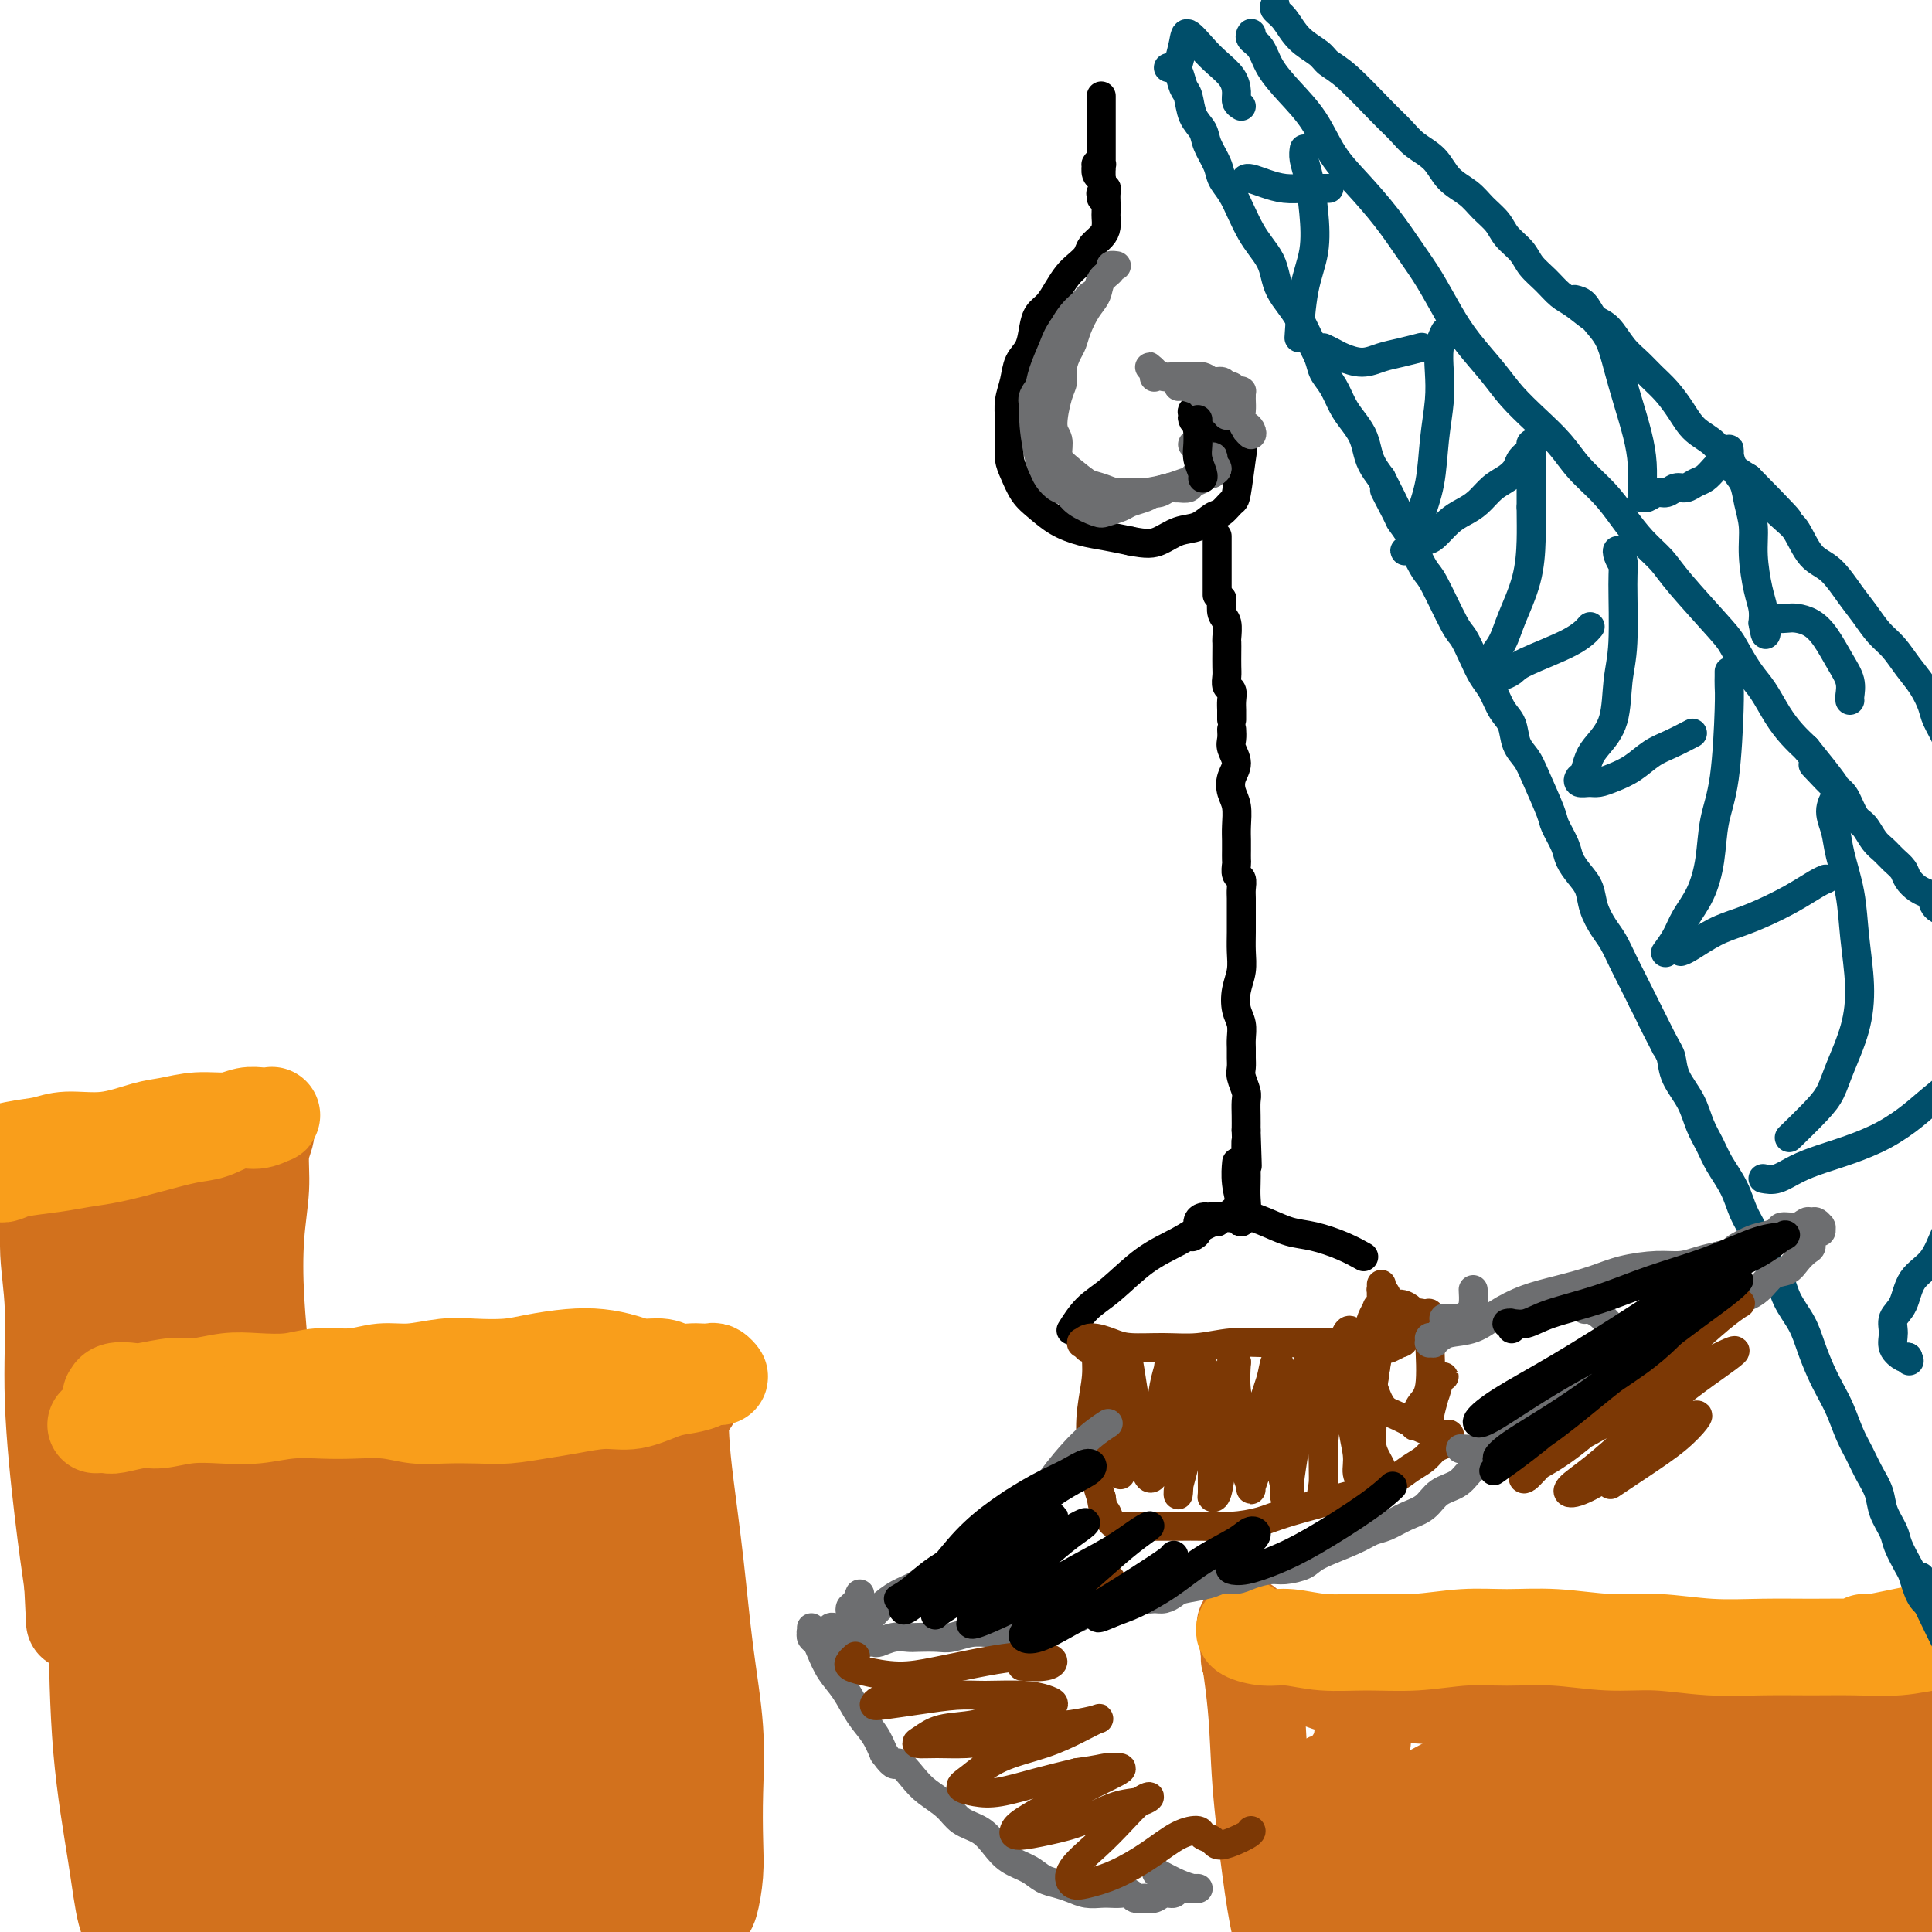 <svg viewBox='0 0 400 400' version='1.1' xmlns='http://www.w3.org/2000/svg' xmlns:xlink='http://www.w3.org/1999/xlink'><g fill='none' stroke='#D2711D' stroke-width='20' stroke-linecap='round' stroke-linejoin='round'><path d='M32,290c-0.162,0.137 -0.323,0.274 0,0c0.323,-0.274 1.131,-0.959 2,-1c0.869,-0.041 1.799,0.563 3,1c1.201,0.437 2.673,0.706 4,1c1.327,0.294 2.509,0.612 4,1c1.491,0.388 3.291,0.847 5,1c1.709,0.153 3.325,-0.001 5,0c1.675,0.001 3.407,0.157 6,0c2.593,-0.157 6.045,-0.627 8,-1c1.955,-0.373 2.413,-0.650 6,-1c3.587,-0.350 10.305,-0.772 14,-1c3.695,-0.228 4.368,-0.261 6,0c1.632,0.261 4.224,0.816 7,1c2.776,0.184 5.736,-0.003 8,0c2.264,0.003 3.831,0.197 6,0c2.169,-0.197 4.941,-0.785 7,-1c2.059,-0.215 3.407,-0.058 5,0c1.593,0.058 3.431,0.015 5,0c1.569,-0.015 2.869,-0.004 4,0c1.131,0.004 2.093,0.001 3,0c0.907,-0.001 1.759,-0.000 2,0c0.241,0.000 -0.127,0.000 0,0c0.127,-0.000 0.751,-0.000 1,0c0.249,0.000 0.125,0.000 0,0'/><path d='M142,289c-0.405,0.257 -0.811,0.515 -1,2c-0.189,1.485 -0.162,4.198 0,7c0.162,2.802 0.460,5.694 1,10c0.540,4.306 1.321,10.026 2,16c0.679,5.974 1.254,12.202 2,18c0.746,5.798 1.661,11.165 2,16c0.339,4.835 0.102,9.139 0,13c-0.102,3.861 -0.069,7.278 0,10c0.069,2.722 0.173,4.749 0,7c-0.173,2.251 -0.624,4.728 -1,6c-0.376,1.272 -0.675,1.341 -1,1c-0.325,-0.341 -0.674,-1.091 -1,-3c-0.326,-1.909 -0.630,-4.978 -1,-9c-0.370,-4.022 -0.808,-8.997 -1,-15c-0.192,-6.003 -0.138,-13.034 0,-20c0.138,-6.966 0.361,-13.867 0,-20c-0.361,-6.133 -1.305,-11.496 -2,-16c-0.695,-4.504 -1.141,-8.148 -2,-11c-0.859,-2.852 -2.129,-4.912 -3,-6c-0.871,-1.088 -1.342,-1.204 -2,-1c-0.658,0.204 -1.504,0.727 -2,2c-0.496,1.273 -0.642,3.294 -1,7c-0.358,3.706 -0.928,9.095 -1,15c-0.072,5.905 0.354,12.325 1,20c0.646,7.675 1.513,16.606 2,24c0.487,7.394 0.595,13.253 1,18c0.405,4.747 1.109,8.382 1,11c-0.109,2.618 -1.029,4.217 -2,5c-0.971,0.783 -1.992,0.749 -3,0c-1.008,-0.749 -2.002,-2.214 -3,-6c-0.998,-3.786 -1.999,-9.893 -3,-16'/><path d='M124,374c-0.782,-6.611 -1.236,-15.140 -2,-23c-0.764,-7.860 -1.839,-15.051 -3,-25c-1.161,-9.949 -2.408,-22.655 -3,-28c-0.592,-5.345 -0.530,-3.330 -1,-2c-0.470,1.330 -1.474,1.976 -2,5c-0.526,3.024 -0.574,8.427 -1,15c-0.426,6.573 -1.230,14.315 -2,24c-0.770,9.685 -1.506,21.312 -2,31c-0.494,9.688 -0.745,17.437 -1,23c-0.255,5.563 -0.515,8.939 -1,11c-0.485,2.061 -1.194,2.805 -2,2c-0.806,-0.805 -1.708,-3.161 -3,-7c-1.292,-3.839 -2.972,-9.161 -4,-15c-1.028,-5.839 -1.403,-12.196 -2,-21c-0.597,-8.804 -1.417,-20.054 -2,-29c-0.583,-8.946 -0.928,-15.589 -1,-21c-0.072,-5.411 0.129,-9.589 0,-12c-0.129,-2.411 -0.588,-3.053 -1,-3c-0.412,0.053 -0.778,0.801 -1,4c-0.222,3.199 -0.300,8.850 -1,16c-0.700,7.150 -2.024,15.800 -3,25c-0.976,9.200 -1.605,18.949 -2,27c-0.395,8.051 -0.555,14.405 -1,19c-0.445,4.595 -1.176,7.433 -2,9c-0.824,1.567 -1.741,1.864 -3,1c-1.259,-0.864 -2.859,-2.889 -4,-7c-1.141,-4.111 -1.821,-10.308 -3,-18c-1.179,-7.692 -2.856,-16.879 -4,-26c-1.144,-9.121 -1.755,-18.178 -2,-25c-0.245,-6.822 -0.122,-11.411 0,-16'/><path d='M65,308c-0.437,-7.432 -0.529,-5.510 -1,-6c-0.471,-0.490 -1.321,-3.390 -2,-3c-0.679,0.390 -1.187,4.070 -2,9c-0.813,4.930 -1.932,11.109 -3,19c-1.068,7.891 -2.085,17.492 -3,27c-0.915,9.508 -1.729,18.921 -2,26c-0.271,7.079 0.001,11.823 0,15c-0.001,3.177 -0.273,4.787 -1,5c-0.727,0.213 -1.908,-0.971 -3,-1c-1.092,-0.029 -2.096,1.099 -4,-11c-1.904,-12.099 -4.710,-37.424 -6,-52c-1.290,-14.576 -1.066,-18.405 -1,-23c0.066,-4.595 -0.027,-9.958 0,-13c0.027,-3.042 0.172,-3.763 0,-4c-0.172,-0.237 -0.662,0.010 -1,3c-0.338,2.990 -0.525,8.725 -1,14c-0.475,5.275 -1.240,10.091 -2,17c-0.760,6.909 -1.516,15.910 -2,25c-0.484,9.090 -0.695,18.267 -1,25c-0.305,6.733 -0.705,11.022 -1,14c-0.295,2.978 -0.485,4.645 -1,5c-0.515,0.355 -1.355,-0.601 -2,-3c-0.645,-2.399 -1.096,-6.240 -2,-12c-0.904,-5.760 -2.261,-13.439 -3,-22c-0.739,-8.561 -0.861,-18.005 -1,-26c-0.139,-7.995 -0.297,-14.540 0,-20c0.297,-5.460 1.049,-9.835 2,-13c0.951,-3.165 2.102,-5.121 3,-8c0.898,-2.879 1.542,-6.680 3,0c1.458,6.680 3.729,23.840 6,41'/><path d='M34,336c1.457,12.134 2.100,21.971 3,31c0.900,9.029 2.058,17.252 3,23c0.942,5.748 1.670,9.023 2,11c0.330,1.977 0.263,2.656 0,2c-0.263,-0.656 -0.722,-2.648 -1,-5c-0.278,-2.352 -0.373,-5.065 -1,-10c-0.627,-4.935 -1.785,-12.091 -2,-20c-0.215,-7.909 0.512,-16.569 1,-25c0.488,-8.431 0.736,-16.633 2,-23c1.264,-6.367 3.544,-10.900 5,-14c1.456,-3.100 2.090,-4.765 3,-5c0.910,-0.235 2.098,0.962 3,3c0.902,2.038 1.520,4.917 2,10c0.480,5.083 0.822,12.371 1,21c0.178,8.629 0.192,18.601 0,28c-0.192,9.399 -0.591,18.226 0,25c0.591,6.774 2.170,11.496 3,14c0.830,2.504 0.911,2.790 1,3c0.089,0.210 0.186,0.345 0,-2c-0.186,-2.345 -0.655,-7.169 -1,-13c-0.345,-5.831 -0.567,-12.670 0,-21c0.567,-8.330 1.924,-18.150 3,-28c1.076,-9.850 1.870,-19.730 3,-27c1.130,-7.270 2.594,-11.929 4,-15c1.406,-3.071 2.753,-4.554 4,-4c1.247,0.554 2.392,3.146 3,8c0.608,4.854 0.678,11.971 1,20c0.322,8.029 0.894,16.969 1,26c0.106,9.031 -0.256,18.152 0,25c0.256,6.848 1.128,11.424 2,16'/><path d='M79,390c0.895,16.348 -0.366,9.717 -1,6c-0.634,-3.717 -0.641,-4.520 -1,-8c-0.359,-3.480 -1.070,-9.637 -1,-17c0.070,-7.363 0.920,-15.931 2,-24c1.080,-8.069 2.391,-15.638 4,-22c1.609,-6.362 3.516,-11.518 5,-16c1.484,-4.482 2.545,-8.292 4,-11c1.455,-2.708 3.305,-4.315 5,-4c1.695,0.315 3.233,2.553 4,7c0.767,4.447 0.761,11.105 1,19c0.239,7.895 0.724,17.029 1,26c0.276,8.971 0.344,17.781 0,25c-0.344,7.219 -1.100,12.847 -1,17c0.100,4.153 1.055,6.831 1,9c-0.055,2.169 -1.120,3.829 -2,4c-0.880,0.171 -1.573,-1.147 -2,-3c-0.427,-1.853 -0.586,-4.243 -1,-8c-0.414,-3.757 -1.081,-8.883 -1,-15c0.081,-6.117 0.910,-13.224 2,-20c1.090,-6.776 2.442,-13.219 4,-18c1.558,-4.781 3.321,-7.900 5,-10c1.679,-2.100 3.274,-3.181 5,-2c1.726,1.181 3.584,4.625 5,9c1.416,4.375 2.389,9.683 3,16c0.611,6.317 0.859,13.645 1,21c0.141,7.355 0.175,14.738 0,21c-0.175,6.262 -0.558,11.405 -1,15c-0.442,3.595 -0.943,5.644 -2,7c-1.057,1.356 -2.669,2.019 -4,2c-1.331,-0.019 -2.380,-0.720 -4,-3c-1.620,-2.280 -3.810,-6.140 -6,-10'/><path d='M104,403c-1.600,-2.667 -2.600,-4.333 -3,-5c-0.400,-0.667 -0.200,-0.333 0,0'/><path d='M-6,245c-0.010,0.014 -0.020,0.029 0,0c0.020,-0.029 0.068,-0.101 0,0c-0.068,0.101 -0.254,0.377 0,1c0.254,0.623 0.948,1.594 3,2c2.052,0.406 5.464,0.248 9,0c3.536,-0.248 7.197,-0.585 10,-1c2.803,-0.415 4.746,-0.909 8,-2c3.254,-1.091 7.817,-2.779 11,-4c3.183,-1.221 4.986,-1.975 7,-3c2.014,-1.025 4.239,-2.322 6,-3c1.761,-0.678 3.056,-0.736 4,-1c0.944,-0.264 1.536,-0.735 2,-1c0.464,-0.265 0.800,-0.324 1,0c0.200,0.324 0.263,1.031 0,2c-0.263,0.969 -0.851,2.199 -1,4c-0.149,1.801 0.143,4.174 0,7c-0.143,2.826 -0.721,6.107 -1,10c-0.279,3.893 -0.260,8.399 0,13c0.260,4.601 0.759,9.296 1,13c0.241,3.704 0.223,6.416 0,9c-0.223,2.584 -0.652,5.041 -1,7c-0.348,1.959 -0.614,3.419 -1,4c-0.386,0.581 -0.892,0.281 -1,0c-0.108,-0.281 0.182,-0.545 0,-2c-0.182,-1.455 -0.837,-4.103 -1,-7c-0.163,-2.897 0.167,-6.045 0,-10c-0.167,-3.955 -0.832,-8.718 -1,-13c-0.168,-4.282 0.162,-8.084 0,-12c-0.162,-3.916 -0.817,-7.947 -1,-11c-0.183,-3.053 0.104,-5.130 0,-6c-0.104,-0.870 -0.601,-0.534 -1,1c-0.399,1.534 -0.699,4.267 -1,7'/><path d='M46,249c-0.666,3.634 -1.331,8.720 -2,14c-0.669,5.280 -1.343,10.754 -2,15c-0.657,4.246 -1.299,7.265 -2,10c-0.701,2.735 -1.462,5.186 -2,7c-0.538,1.814 -0.854,2.991 -2,2c-1.146,-0.991 -3.123,-4.150 -4,-7c-0.877,-2.850 -0.653,-5.392 -1,-9c-0.347,-3.608 -1.264,-8.281 -2,-13c-0.736,-4.719 -1.291,-9.483 -2,-13c-0.709,-3.517 -1.574,-5.788 -2,-8c-0.426,-2.212 -0.415,-4.366 -1,-1c-0.585,3.366 -1.767,12.254 -2,19c-0.233,6.746 0.481,11.352 1,16c0.519,4.648 0.842,9.338 1,13c0.158,3.662 0.151,6.294 0,8c-0.151,1.706 -0.445,2.484 -1,3c-0.555,0.516 -1.371,0.769 -2,0c-0.629,-0.769 -1.071,-2.561 -2,-5c-0.929,-2.439 -2.344,-5.527 -3,-9c-0.656,-3.473 -0.553,-7.332 -1,-12c-0.447,-4.668 -1.445,-10.144 -2,-15c-0.555,-4.856 -0.666,-9.091 -1,-12c-0.334,-2.909 -0.890,-4.490 -1,-5c-0.110,-0.510 0.225,0.052 0,2c-0.225,1.948 -1.011,5.282 -1,9c0.011,3.718 0.817,7.821 1,13c0.183,5.179 -0.258,11.433 0,19c0.258,7.567 1.217,16.448 2,23c0.783,6.552 1.392,10.776 2,15'/><path d='M15,328c0.667,13.500 0.333,6.750 0,0'/><path d='M258,338c-0.209,-1.337 -0.418,-2.674 0,0c0.418,2.674 1.464,9.360 2,15c0.536,5.640 0.561,10.233 1,16c0.439,5.767 1.291,12.708 2,18c0.709,5.292 1.276,8.935 2,12c0.724,3.065 1.607,5.554 2,7c0.393,1.446 0.298,1.851 0,2c-0.298,0.149 -0.799,0.043 -1,0c-0.201,-0.043 -0.100,-0.021 0,0'/><path d='M259,344c0.161,0.212 0.321,0.424 0,0c-0.321,-0.424 -1.125,-1.484 1,-1c2.125,0.484 7.177,2.510 11,4c3.823,1.490 6.416,2.442 10,3c3.584,0.558 8.158,0.722 13,1c4.842,0.278 9.953,0.671 15,1c5.047,0.329 10.030,0.594 15,1c4.970,0.406 9.927,0.953 15,1c5.073,0.047 10.264,-0.407 15,-1c4.736,-0.593 9.019,-1.326 13,-2c3.981,-0.674 7.661,-1.288 11,-2c3.339,-0.712 6.336,-1.521 9,-2c2.664,-0.479 4.995,-0.630 7,-1c2.005,-0.370 3.685,-0.961 5,-1c1.315,-0.039 2.267,0.475 3,1c0.733,0.525 1.249,1.061 1,2c-0.249,0.939 -1.262,2.282 -3,4c-1.738,1.718 -4.200,3.813 -7,6c-2.800,2.187 -5.938,4.467 -10,7c-4.062,2.533 -9.047,5.318 -14,8c-4.953,2.682 -9.874,5.262 -15,8c-5.126,2.738 -10.459,5.635 -15,8c-4.541,2.365 -8.292,4.200 -12,6c-3.708,1.800 -7.373,3.565 -10,5c-2.627,1.435 -4.216,2.538 -5,3c-0.784,0.462 -0.763,0.281 0,0c0.763,-0.281 2.266,-0.663 5,-2c2.734,-1.337 6.698,-3.629 11,-6c4.302,-2.371 8.944,-4.820 14,-7c5.056,-2.180 10.528,-4.090 16,-6'/><path d='M358,382c12.343,-5.389 20.201,-8.360 24,-10c3.799,-1.640 3.540,-1.948 3,-2c-0.540,-0.052 -1.359,0.153 -4,1c-2.641,0.847 -7.103,2.335 -12,4c-4.897,1.665 -10.228,3.508 -16,6c-5.772,2.492 -11.987,5.634 -18,8c-6.013,2.366 -11.826,3.956 -17,6c-5.174,2.044 -9.708,4.542 -13,6c-3.292,1.458 -5.342,1.878 -6,2c-0.658,0.122 0.077,-0.052 2,-1c1.923,-0.948 5.036,-2.670 9,-5c3.964,-2.330 8.781,-5.268 14,-8c5.219,-2.732 10.841,-5.258 16,-8c5.159,-2.742 9.855,-5.702 14,-8c4.145,-2.298 7.738,-3.936 10,-5c2.262,-1.064 3.193,-1.556 3,-2c-0.193,-0.444 -1.511,-0.840 -4,0c-2.489,0.840 -6.150,2.914 -11,5c-4.850,2.086 -10.888,4.182 -17,7c-6.112,2.818 -12.299,6.356 -18,9c-5.701,2.644 -10.915,4.394 -15,6c-4.085,1.606 -7.039,3.067 -9,4c-1.961,0.933 -2.927,1.336 -3,1c-0.073,-0.336 0.748,-1.412 3,-3c2.252,-1.588 5.933,-3.687 10,-6c4.067,-2.313 8.518,-4.841 13,-8c4.482,-3.159 8.995,-6.950 13,-10c4.005,-3.050 7.501,-5.360 10,-7c2.499,-1.640 4.000,-2.612 4,-3c0.000,-0.388 -1.500,-0.194 -3,0'/><path d='M340,361c-1.621,0.583 -4.172,2.041 -8,4c-3.828,1.959 -8.933,4.421 -14,7c-5.067,2.579 -10.096,5.277 -15,8c-4.904,2.723 -9.684,5.473 -13,7c-3.316,1.527 -5.170,1.831 -6,2c-0.830,0.169 -0.637,0.204 0,-1c0.637,-1.204 1.717,-3.647 4,-6c2.283,-2.353 5.767,-4.616 9,-7c3.233,-2.384 6.214,-4.891 9,-7c2.786,-2.109 5.378,-3.821 7,-5c1.622,-1.179 2.275,-1.824 2,-2c-0.275,-0.176 -1.479,0.117 -3,1c-1.521,0.883 -3.360,2.357 -6,4c-2.640,1.643 -6.080,3.454 -9,5c-2.920,1.546 -5.320,2.828 -8,4c-2.680,1.172 -5.641,2.235 -8,3c-2.359,0.765 -4.115,1.231 -5,1c-0.885,-0.231 -0.899,-1.158 -1,-2c-0.101,-0.842 -0.290,-1.600 0,-3c0.290,-1.400 1.059,-3.444 2,-5c0.941,-1.556 2.054,-2.626 3,-4c0.946,-1.374 1.726,-3.053 2,-4c0.274,-0.947 0.042,-1.161 0,-1c-0.042,0.161 0.105,0.698 0,2c-0.105,1.302 -0.461,3.370 -1,6c-0.539,2.630 -1.261,5.821 -2,9c-0.739,3.179 -1.493,6.346 -2,9c-0.507,2.654 -0.765,4.794 -1,6c-0.235,1.206 -0.448,1.479 -1,2c-0.552,0.521 -1.443,1.292 -2,1c-0.557,-0.292 -0.778,-1.646 -1,-3'/><path d='M272,392c-0.344,-1.408 -0.703,-3.429 -1,-5c-0.297,-1.571 -0.532,-2.692 0,-6c0.532,-3.308 1.831,-8.801 3,-11c1.169,-2.199 2.207,-1.103 3,0c0.793,1.103 1.342,2.214 2,4c0.658,1.786 1.424,4.249 2,7c0.576,2.751 0.960,5.790 2,8c1.040,2.210 2.736,3.590 4,5c1.264,1.410 2.098,2.851 3,4c0.902,1.149 1.873,2.008 3,3c1.127,0.992 2.409,2.119 4,3c1.591,0.881 3.491,1.516 6,2c2.509,0.484 5.628,0.816 9,1c3.372,0.184 6.997,0.219 10,0c3.003,-0.219 5.383,-0.692 9,-1c3.617,-0.308 8.469,-0.451 13,-1c4.531,-0.549 8.741,-1.505 13,-2c4.259,-0.495 8.568,-0.528 13,-1c4.432,-0.472 8.987,-1.384 13,-2c4.013,-0.616 7.483,-0.937 11,-1c3.517,-0.063 7.081,0.131 10,0c2.919,-0.131 5.194,-0.586 7,-1c1.806,-0.414 3.144,-0.787 4,-1c0.856,-0.213 1.230,-0.267 1,0c-0.230,0.267 -1.062,0.856 -2,1c-0.938,0.144 -1.981,-0.158 -4,0c-2.019,0.158 -5.016,0.774 -8,1c-2.984,0.226 -5.957,0.061 -9,0c-3.043,-0.061 -6.155,-0.017 -9,0c-2.845,0.017 -5.422,0.009 -8,0'/><path d='M376,399c-7.257,-0.019 -5.898,-1.066 -6,-2c-0.102,-0.934 -1.665,-1.754 -2,-3c-0.335,-1.246 0.557,-2.919 2,-5c1.443,-2.081 3.436,-4.569 6,-7c2.564,-2.431 5.699,-4.806 9,-7c3.301,-2.194 6.768,-4.207 10,-6c3.232,-1.793 6.230,-3.365 9,-4c2.770,-0.635 5.312,-0.333 7,0c1.688,0.333 2.521,0.695 2,2c-0.521,1.305 -2.398,3.552 -5,6c-2.602,2.448 -5.929,5.098 -10,8c-4.071,2.902 -8.885,6.056 -14,9c-5.115,2.944 -10.531,5.677 -17,8c-6.469,2.323 -13.991,4.235 -17,5c-3.009,0.765 -1.504,0.382 0,0'/></g>
<g fill='none' stroke='#F99E1B' stroke-width='20' stroke-linecap='round' stroke-linejoin='round'><path d='M258,337c-0.343,0.301 -0.686,0.602 0,1c0.686,0.398 2.402,0.892 4,1c1.598,0.108 3.078,-0.171 5,0c1.922,0.171 4.285,0.792 7,1c2.715,0.208 5.782,0.002 9,0c3.218,-0.002 6.587,0.200 10,0c3.413,-0.200 6.869,-0.801 10,-1c3.131,-0.199 5.936,0.003 9,0c3.064,-0.003 6.388,-0.211 10,0c3.612,0.211 7.513,0.841 11,1c3.487,0.159 6.561,-0.154 10,0c3.439,0.154 7.243,0.774 11,1c3.757,0.226 7.467,0.056 11,0c3.533,-0.056 6.891,-0.000 10,0c3.109,0.000 5.971,-0.056 9,0c3.029,0.056 6.227,0.222 9,0c2.773,-0.222 5.121,-0.834 7,-1c1.879,-0.166 3.290,0.113 5,0c1.710,-0.113 3.718,-0.619 5,-1c1.282,-0.381 1.839,-0.639 2,-1c0.161,-0.361 -0.075,-0.827 0,-1c0.075,-0.173 0.461,-0.053 0,0c-0.461,0.053 -1.770,0.039 -3,0c-1.230,-0.039 -2.382,-0.102 -4,0c-1.618,0.102 -3.702,0.367 -7,1c-3.298,0.633 -7.811,1.632 -10,2c-2.189,0.368 -2.054,0.105 -2,0c0.054,-0.105 0.027,-0.053 0,0'/><path d='M24,289c-0.413,-0.030 -0.826,-0.059 -1,0c-0.174,0.059 -0.108,0.208 0,0c0.108,-0.208 0.260,-0.773 1,-1c0.740,-0.227 2.069,-0.117 3,0c0.931,0.117 1.464,0.241 3,0c1.536,-0.241 4.076,-0.848 6,-1c1.924,-0.152 3.233,0.151 5,0c1.767,-0.151 3.994,-0.757 6,-1c2.006,-0.243 3.792,-0.122 6,0c2.208,0.122 4.839,0.244 7,0c2.161,-0.244 3.851,-0.854 6,-1c2.149,-0.146 4.757,0.171 7,0c2.243,-0.171 4.122,-0.830 6,-1c1.878,-0.170 3.756,0.148 6,0c2.244,-0.148 4.854,-0.761 7,-1c2.146,-0.239 3.830,-0.103 6,0c2.170,0.103 4.828,0.174 7,0c2.172,-0.174 3.858,-0.593 6,-1c2.142,-0.407 4.741,-0.804 7,-1c2.259,-0.196 4.180,-0.192 6,0c1.820,0.192 3.541,0.573 5,1c1.459,0.427 2.656,0.899 4,1c1.344,0.101 2.836,-0.169 4,0c1.164,0.169 1.999,0.776 3,1c1.001,0.224 2.167,0.064 3,0c0.833,-0.064 1.332,-0.032 2,0c0.668,0.032 1.505,0.064 2,0c0.495,-0.064 0.648,-0.223 1,0c0.352,0.223 0.902,0.829 1,1c0.098,0.171 -0.258,-0.094 -1,0c-0.742,0.094 -1.871,0.547 -3,1'/><path d='M145,286c-1.051,0.509 -2.678,0.780 -4,1c-1.322,0.220 -2.339,0.387 -4,1c-1.661,0.613 -3.966,1.671 -6,2c-2.034,0.329 -3.798,-0.069 -6,0c-2.202,0.069 -4.842,0.607 -7,1c-2.158,0.393 -3.832,0.642 -6,1c-2.168,0.358 -4.828,0.824 -7,1c-2.172,0.176 -3.854,0.061 -6,0c-2.146,-0.061 -4.756,-0.069 -7,0c-2.244,0.069 -4.121,0.214 -6,0c-1.879,-0.214 -3.760,-0.786 -6,-1c-2.240,-0.214 -4.838,-0.071 -7,0c-2.162,0.071 -3.889,0.071 -6,0c-2.111,-0.071 -4.606,-0.211 -7,0c-2.394,0.211 -4.687,0.773 -7,1c-2.313,0.227 -4.648,0.117 -7,0c-2.352,-0.117 -4.723,-0.242 -7,0c-2.277,0.242 -4.460,0.849 -6,1c-1.540,0.151 -2.437,-0.156 -4,0c-1.563,0.156 -3.792,0.774 -5,1c-1.208,0.226 -1.396,0.061 -2,0c-0.604,-0.061 -1.624,-0.016 -2,0c-0.376,0.016 -0.107,0.005 0,0c0.107,-0.005 0.054,-0.002 0,0'/><path d='M0,243c-0.069,-0.024 -0.137,-0.048 0,0c0.137,0.048 0.480,0.168 1,0c0.520,-0.168 1.216,-0.625 3,-1c1.784,-0.375 4.654,-0.668 7,-1c2.346,-0.332 4.166,-0.704 6,-1c1.834,-0.296 3.680,-0.518 6,-1c2.320,-0.482 5.113,-1.224 8,-2c2.887,-0.776 5.867,-1.585 8,-2c2.133,-0.415 3.421,-0.437 5,-1c1.579,-0.563 3.451,-1.667 5,-2c1.549,-0.333 2.774,0.106 4,0c1.226,-0.106 2.451,-0.756 3,-1c0.549,-0.244 0.421,-0.080 0,0c-0.421,0.080 -1.133,0.077 -2,0c-0.867,-0.077 -1.887,-0.229 -3,0c-1.113,0.229 -2.318,0.840 -4,1c-1.682,0.160 -3.843,-0.130 -6,0c-2.157,0.130 -4.312,0.679 -6,1c-1.688,0.321 -2.909,0.414 -5,1c-2.091,0.586 -5.052,1.666 -8,2c-2.948,0.334 -5.883,-0.079 -8,0c-2.117,0.079 -3.415,0.648 -5,1c-1.585,0.352 -3.456,0.486 -6,1c-2.544,0.514 -5.762,1.408 -8,2c-2.238,0.592 -3.497,0.884 -4,1c-0.503,0.116 -0.252,0.058 0,0'/></g>
<g fill='none' stroke='#004E6A' stroke-width='6' stroke-linecap='round' stroke-linejoin='round'><path d='M242,14c0.032,0.001 0.064,0.001 0,0c-0.064,-0.001 -0.225,-0.004 0,0c0.225,0.004 0.834,0.016 1,0c0.166,-0.016 -0.111,-0.058 0,0c0.111,0.058 0.611,0.217 1,1c0.389,0.783 0.666,2.190 1,3c0.334,0.810 0.723,1.025 1,2c0.277,0.975 0.440,2.712 1,4c0.560,1.288 1.515,2.129 2,3c0.485,0.871 0.500,1.772 1,3c0.500,1.228 1.485,2.783 2,4c0.515,1.217 0.560,2.097 1,3c0.440,0.903 1.273,1.831 2,3c0.727,1.169 1.347,2.581 2,4c0.653,1.419 1.340,2.844 2,4c0.660,1.156 1.293,2.042 2,3c0.707,0.958 1.488,1.988 2,3c0.512,1.012 0.756,2.006 1,3c0.244,0.994 0.489,1.988 1,3c0.511,1.012 1.288,2.042 2,3c0.712,0.958 1.360,1.844 2,3c0.640,1.156 1.274,2.581 2,4c0.726,1.419 1.545,2.830 2,4c0.455,1.170 0.545,2.098 1,3c0.455,0.902 1.274,1.778 2,3c0.726,1.222 1.360,2.792 2,4c0.640,1.208 1.288,2.056 2,3c0.712,0.944 1.490,1.985 2,3c0.510,1.015 0.753,2.004 1,3c0.247,0.996 0.499,1.999 1,3c0.501,1.001 1.250,2.001 2,3'/><path d='M286,99c6.920,13.608 2.220,5.128 1,3c-1.220,-2.128 1.038,2.095 2,4c0.962,1.905 0.626,1.491 1,2c0.374,0.509 1.459,1.940 2,3c0.541,1.060 0.540,1.749 1,3c0.460,1.251 1.383,3.065 2,4c0.617,0.935 0.928,0.992 2,3c1.072,2.008 2.906,5.968 4,8c1.094,2.032 1.448,2.137 2,3c0.552,0.863 1.304,2.484 2,4c0.696,1.516 1.337,2.927 2,4c0.663,1.073 1.347,1.810 2,3c0.653,1.190 1.276,2.835 2,4c0.724,1.165 1.550,1.849 2,3c0.450,1.151 0.525,2.768 1,4c0.475,1.232 1.350,2.080 2,3c0.650,0.920 1.077,1.912 2,4c0.923,2.088 2.344,5.273 3,7c0.656,1.727 0.547,1.998 1,3c0.453,1.002 1.469,2.735 2,4c0.531,1.265 0.579,2.061 1,3c0.421,0.939 1.215,2.021 2,3c0.785,0.979 1.561,1.854 2,3c0.439,1.146 0.540,2.564 1,4c0.460,1.436 1.278,2.890 2,4c0.722,1.110 1.348,1.875 2,3c0.652,1.125 1.329,2.611 2,4c0.671,1.389 1.334,2.683 2,4c0.666,1.317 1.333,2.659 2,4'/><path d='M340,207c8.717,17.423 3.508,6.981 2,4c-1.508,-2.981 0.684,1.500 2,4c1.316,2.500 1.756,3.018 2,4c0.244,0.982 0.291,2.428 1,4c0.709,1.572 2.081,3.269 3,5c0.919,1.731 1.387,3.495 2,5c0.613,1.505 1.372,2.750 2,4c0.628,1.250 1.126,2.505 2,4c0.874,1.495 2.125,3.231 3,5c0.875,1.769 1.374,3.571 2,5c0.626,1.429 1.379,2.485 2,4c0.621,1.515 1.111,3.489 2,5c0.889,1.511 2.178,2.560 3,4c0.822,1.440 1.179,3.270 2,5c0.821,1.730 2.107,3.360 3,5c0.893,1.640 1.394,3.288 2,5c0.606,1.712 1.317,3.486 2,5c0.683,1.514 1.337,2.768 2,4c0.663,1.232 1.333,2.444 2,4c0.667,1.556 1.329,3.458 2,5c0.671,1.542 1.350,2.724 2,4c0.650,1.276 1.272,2.647 2,4c0.728,1.353 1.561,2.688 2,4c0.439,1.312 0.485,2.602 1,4c0.515,1.398 1.500,2.906 2,4c0.500,1.094 0.515,1.774 1,3c0.485,1.226 1.439,2.997 2,4c0.561,1.003 0.728,1.238 1,2c0.272,0.762 0.650,2.051 1,3c0.350,0.949 0.671,1.557 1,2c0.329,0.443 0.664,0.722 1,1'/><path d='M399,332c9.322,19.411 3.128,5.440 1,0c-2.128,-5.440 -0.188,-2.349 0,-2c0.188,0.349 -1.375,-2.043 -2,-3c-0.625,-0.957 -0.313,-0.478 0,0'/><path d='M264,1c-0.165,0.297 -0.330,0.593 0,1c0.330,0.407 1.155,0.923 2,2c0.845,1.077 1.710,2.714 3,4c1.290,1.286 3.006,2.220 4,3c0.994,0.780 1.265,1.405 2,2c0.735,0.595 1.933,1.158 4,3c2.067,1.842 5.003,4.961 7,7c1.997,2.039 3.056,2.996 4,4c0.944,1.004 1.775,2.054 3,3c1.225,0.946 2.846,1.789 4,3c1.154,1.211 1.841,2.788 3,4c1.159,1.212 2.790,2.057 4,3c1.210,0.943 2.000,1.985 3,3c1.000,1.015 2.210,2.004 3,3c0.790,0.996 1.159,2.000 2,3c0.841,1.000 2.152,1.996 3,3c0.848,1.004 1.231,2.016 2,3c0.769,0.984 1.924,1.938 3,3c1.076,1.062 2.073,2.231 3,3c0.927,0.769 1.784,1.139 3,2c1.216,0.861 2.790,2.212 4,3c1.210,0.788 2.056,1.014 3,2c0.944,0.986 1.985,2.731 3,4c1.015,1.269 2.003,2.062 3,3c0.997,0.938 2.003,2.021 3,3c0.997,0.979 1.984,1.855 3,3c1.016,1.145 2.059,2.561 3,4c0.941,1.439 1.778,2.901 3,4c1.222,1.099 2.829,1.834 4,3c1.171,1.166 1.906,2.762 3,4c1.094,1.238 2.547,2.119 4,3'/><path d='M362,99c15.426,15.643 4.993,5.750 2,3c-2.993,-2.750 1.456,1.643 4,4c2.544,2.357 3.184,2.678 4,4c0.816,1.322 1.807,3.645 3,5c1.193,1.355 2.588,1.740 4,3c1.412,1.260 2.842,3.393 4,5c1.158,1.607 2.043,2.687 3,4c0.957,1.313 1.987,2.858 3,4c1.013,1.142 2.011,1.879 3,3c0.989,1.121 1.971,2.625 3,4c1.029,1.375 2.106,2.622 3,4c0.894,1.378 1.606,2.888 2,4c0.394,1.112 0.470,1.825 1,3c0.530,1.175 1.515,2.812 2,4c0.485,1.188 0.470,1.927 1,3c0.530,1.073 1.604,2.481 2,3c0.396,0.519 0.113,0.148 0,0c-0.113,-0.148 -0.057,-0.074 0,0'/><path d='M259,7c0.051,-0.077 0.101,-0.154 0,0c-0.101,0.154 -0.355,0.538 0,1c0.355,0.462 1.318,1.004 2,2c0.682,0.996 1.083,2.448 2,4c0.917,1.552 2.352,3.203 4,5c1.648,1.797 3.511,3.739 5,6c1.489,2.261 2.603,4.839 4,7c1.397,2.161 3.076,3.903 5,6c1.924,2.097 4.092,4.548 6,7c1.908,2.452 3.557,4.907 5,7c1.443,2.093 2.681,3.826 4,6c1.319,2.174 2.718,4.790 4,7c1.282,2.210 2.447,4.015 4,6c1.553,1.985 3.495,4.151 5,6c1.505,1.849 2.573,3.382 4,5c1.427,1.618 3.214,3.320 5,5c1.786,1.680 3.572,3.338 5,5c1.428,1.662 2.497,3.330 4,5c1.503,1.670 3.440,3.344 5,5c1.560,1.656 2.743,3.294 4,5c1.257,1.706 2.587,3.480 4,5c1.413,1.520 2.909,2.787 4,4c1.091,1.213 1.776,2.371 4,5c2.224,2.629 5.988,6.730 8,9c2.012,2.270 2.271,2.708 3,4c0.729,1.292 1.927,3.437 3,5c1.073,1.563 2.019,2.543 3,4c0.981,1.457 1.995,3.392 3,5c1.005,1.608 2.001,2.888 3,4c0.999,1.112 1.999,2.056 3,3'/><path d='M374,155c11.142,13.752 3.997,6.131 2,4c-1.997,-2.131 1.156,1.229 3,3c1.844,1.771 2.381,1.955 3,3c0.619,1.045 1.320,2.951 2,4c0.680,1.049 1.338,1.240 2,2c0.662,0.760 1.328,2.090 2,3c0.672,0.910 1.349,1.399 2,2c0.651,0.601 1.277,1.313 2,2c0.723,0.687 1.542,1.349 2,2c0.458,0.651 0.554,1.291 1,2c0.446,0.709 1.240,1.486 2,2c0.760,0.514 1.485,0.765 2,1c0.515,0.235 0.821,0.455 1,1c0.179,0.545 0.230,1.414 1,2c0.770,0.586 2.259,0.889 3,1c0.741,0.111 0.734,0.030 1,0c0.266,-0.030 0.803,-0.008 1,0c0.197,0.008 0.053,0.002 0,0c-0.053,-0.002 -0.015,-0.001 0,0c0.015,0.001 0.008,0.000 0,0'/><path d='M258,37c0.013,-0.006 0.025,-0.012 0,0c-0.025,0.012 -0.089,0.042 0,0c0.089,-0.042 0.331,-0.155 1,0c0.669,0.155 1.766,0.577 3,1c1.234,0.423 2.604,0.845 4,1c1.396,0.155 2.817,0.041 4,0c1.183,-0.041 2.126,-0.011 3,0c0.874,0.011 1.678,0.003 2,0c0.322,-0.003 0.161,-0.002 0,0'/><path d='M270,31c0.023,-0.148 0.046,-0.296 0,0c-0.046,0.296 -0.163,1.035 0,2c0.163,0.965 0.604,2.155 1,4c0.396,1.845 0.747,4.345 1,7c0.253,2.655 0.408,5.464 0,8c-0.408,2.536 -1.379,4.798 -2,8c-0.621,3.202 -0.892,7.343 -1,9c-0.108,1.657 -0.054,0.828 0,0'/><path d='M274,72c0.714,0.346 1.428,0.693 2,1c0.572,0.307 1.002,0.576 2,1c0.998,0.424 2.565,1.003 4,1c1.435,-0.003 2.738,-0.589 4,-1c1.262,-0.411 2.483,-0.646 4,-1c1.517,-0.354 3.332,-0.826 4,-1c0.668,-0.174 0.191,-0.050 0,0c-0.191,0.050 -0.095,0.025 0,0'/><path d='M299,69c0.111,-0.224 0.223,-0.447 0,0c-0.223,0.447 -0.780,1.566 -1,3c-0.220,1.434 -0.104,3.184 0,5c0.104,1.816 0.197,3.697 0,6c-0.197,2.303 -0.682,5.026 -1,8c-0.318,2.974 -0.467,6.198 -1,9c-0.533,2.802 -1.450,5.181 -2,7c-0.550,1.819 -0.733,3.077 -1,4c-0.267,0.923 -0.620,1.513 -1,2c-0.380,0.487 -0.789,0.873 -1,1c-0.211,0.127 -0.223,-0.006 0,0c0.223,0.006 0.682,0.150 1,0c0.318,-0.150 0.497,-0.593 1,-1c0.503,-0.407 1.331,-0.780 2,-1c0.669,-0.220 1.179,-0.289 2,-1c0.821,-0.711 1.952,-2.063 3,-3c1.048,-0.937 2.011,-1.458 3,-2c0.989,-0.542 2.004,-1.104 3,-2c0.996,-0.896 1.973,-2.128 3,-3c1.027,-0.872 2.103,-1.386 3,-2c0.897,-0.614 1.613,-1.328 2,-2c0.387,-0.672 0.443,-1.301 1,-2c0.557,-0.699 1.613,-1.467 2,-2c0.387,-0.533 0.104,-0.831 0,-1c-0.104,-0.169 -0.028,-0.208 0,0c0.028,0.208 0.007,0.664 0,1c-0.007,0.336 -0.002,0.552 0,1c0.002,0.448 0.001,1.128 0,3c-0.001,1.872 -0.000,4.936 0,8'/><path d='M317,105c0.018,3.068 0.064,4.738 0,7c-0.064,2.262 -0.238,5.117 -1,8c-0.762,2.883 -2.113,5.795 -3,8c-0.887,2.205 -1.309,3.704 -2,5c-0.691,1.296 -1.649,2.389 -2,3c-0.351,0.611 -0.094,0.738 0,1c0.094,0.262 0.025,0.658 0,1c-0.025,0.342 -0.007,0.631 0,1c0.007,0.369 0.002,0.820 0,1c-0.002,0.180 -0.001,0.090 0,0'/><path d='M311,140c-0.200,0.079 -0.400,0.157 0,0c0.400,-0.157 1.400,-0.550 2,-1c0.600,-0.450 0.800,-0.956 3,-2c2.200,-1.044 6.400,-2.627 9,-4c2.600,-1.373 3.600,-2.535 4,-3c0.400,-0.465 0.200,-0.232 0,0'/><path d='M336,117c-0.392,-0.689 -0.784,-1.379 -1,-2c-0.216,-0.621 -0.258,-1.174 0,-1c0.258,0.174 0.814,1.074 1,2c0.186,0.926 0.002,1.879 0,5c-0.002,3.121 0.179,8.410 0,12c-0.179,3.590 -0.716,5.480 -1,8c-0.284,2.520 -0.314,5.669 -1,8c-0.686,2.331 -2.028,3.844 -3,5c-0.972,1.156 -1.575,1.956 -2,3c-0.425,1.044 -0.673,2.333 -1,3c-0.327,0.667 -0.735,0.712 -1,1c-0.265,0.288 -0.389,0.818 0,1c0.389,0.182 1.289,0.014 2,0c0.711,-0.014 1.231,0.124 2,0c0.769,-0.124 1.786,-0.510 3,-1c1.214,-0.490 2.624,-1.084 4,-2c1.376,-0.916 2.719,-2.153 4,-3c1.281,-0.847 2.499,-1.305 4,-2c1.501,-0.695 3.286,-1.627 4,-2c0.714,-0.373 0.357,-0.186 0,0'/><path d='M358,139c0.004,0.250 0.008,0.500 0,1c-0.008,0.500 -0.029,1.251 0,2c0.029,0.749 0.108,1.497 0,5c-0.108,3.503 -0.403,9.759 -1,14c-0.597,4.241 -1.496,6.465 -2,9c-0.504,2.535 -0.612,5.380 -1,8c-0.388,2.620 -1.057,5.014 -2,7c-0.943,1.986 -2.162,3.565 -3,5c-0.838,1.435 -1.297,2.725 -2,4c-0.703,1.275 -1.651,2.536 -2,3c-0.349,0.464 -0.100,0.133 0,0c0.100,-0.133 0.050,-0.066 0,0'/><path d='M348,197c0.401,-0.132 0.801,-0.265 2,-1c1.199,-0.735 3.196,-2.074 5,-3c1.804,-0.926 3.415,-1.439 5,-2c1.585,-0.561 3.143,-1.170 5,-2c1.857,-0.830 4.013,-1.882 6,-3c1.987,-1.118 3.804,-2.301 5,-3c1.196,-0.699 1.770,-0.914 2,-1c0.230,-0.086 0.115,-0.043 0,0'/><path d='M383,169c0.206,-0.101 0.412,-0.201 0,-1c-0.412,-0.799 -1.443,-2.296 -2,-3c-0.557,-0.704 -0.640,-0.614 -1,0c-0.360,0.614 -0.998,1.752 -1,3c-0.002,1.248 0.630,2.606 1,4c0.370,1.394 0.476,2.824 1,5c0.524,2.176 1.465,5.099 2,8c0.535,2.901 0.663,5.781 1,9c0.337,3.219 0.883,6.778 1,10c0.117,3.222 -0.194,6.108 -1,9c-0.806,2.892 -2.108,5.792 -3,8c-0.892,2.208 -1.373,3.726 -2,5c-0.627,1.274 -1.400,2.305 -3,4c-1.600,1.695 -4.029,4.056 -5,5c-0.971,0.944 -0.486,0.472 0,0'/><path d='M365,244c0.930,0.177 1.860,0.355 3,0c1.140,-0.355 2.489,-1.242 4,-2c1.511,-0.758 3.184,-1.387 5,-2c1.816,-0.613 3.776,-1.210 6,-2c2.224,-0.790 4.713,-1.772 7,-3c2.287,-1.228 4.371,-2.701 6,-4c1.629,-1.299 2.802,-2.422 6,-5c3.198,-2.578 8.421,-6.609 11,-9c2.579,-2.391 2.513,-3.142 3,-4c0.487,-0.858 1.526,-1.822 2,-3c0.474,-1.178 0.383,-2.570 0,-4c-0.383,-1.430 -1.058,-2.898 -2,-4c-0.942,-1.102 -2.152,-1.838 -3,-2c-0.848,-0.162 -1.334,0.249 -2,1c-0.666,0.751 -1.512,1.842 -2,3c-0.488,1.158 -0.617,2.383 -1,4c-0.383,1.617 -1.018,3.627 -1,6c0.018,2.373 0.689,5.108 1,8c0.311,2.892 0.261,5.940 0,9c-0.261,3.060 -0.735,6.133 -1,9c-0.265,2.867 -0.321,5.527 -1,8c-0.679,2.473 -1.979,4.759 -3,7c-1.021,2.241 -1.762,4.438 -3,6c-1.238,1.562 -2.975,2.491 -4,4c-1.025,1.509 -1.340,3.599 -2,5c-0.660,1.401 -1.666,2.113 -2,3c-0.334,0.887 0.003,1.949 0,3c-0.003,1.051 -0.347,2.091 0,3c0.347,0.909 1.385,1.688 2,2c0.615,0.312 0.808,0.156 1,0'/><path d='M395,281c0.500,1.333 0.250,0.667 0,0'/><path d='M326,62c0.697,0.167 1.394,0.335 2,1c0.606,0.665 1.122,1.828 2,3c0.878,1.172 2.120,2.353 3,4c0.880,1.647 1.399,3.761 2,6c0.601,2.239 1.286,4.604 2,7c0.714,2.396 1.459,4.824 2,7c0.541,2.176 0.879,4.101 1,6c0.121,1.899 0.024,3.773 0,5c-0.024,1.227 0.024,1.808 0,2c-0.024,0.192 -0.120,-0.005 0,0c0.120,0.005 0.455,0.212 1,0c0.545,-0.212 1.301,-0.845 2,-1c0.699,-0.155 1.342,0.166 2,0c0.658,-0.166 1.331,-0.821 2,-1c0.669,-0.179 1.335,0.117 2,0c0.665,-0.117 1.331,-0.647 2,-1c0.669,-0.353 1.342,-0.529 2,-1c0.658,-0.471 1.301,-1.237 2,-2c0.699,-0.763 1.455,-1.524 2,-2c0.545,-0.476 0.880,-0.669 1,-1c0.120,-0.331 0.025,-0.802 0,-1c-0.025,-0.198 0.020,-0.122 0,0c-0.020,0.122 -0.107,0.292 0,1c0.107,0.708 0.406,1.954 1,3c0.594,1.046 1.482,1.893 2,3c0.518,1.107 0.664,2.473 1,4c0.336,1.527 0.861,3.213 1,5c0.139,1.787 -0.107,3.675 0,6c0.107,2.325 0.567,5.088 1,7c0.433,1.912 0.838,2.975 1,4c0.162,1.025 0.081,2.013 0,3'/><path d='M365,129c0.750,4.548 0.627,1.417 1,0c0.373,-1.417 1.244,-1.119 2,-1c0.756,0.119 1.399,0.058 2,0c0.601,-0.058 1.160,-0.112 2,0c0.840,0.112 1.962,0.390 3,1c1.038,0.610 1.991,1.550 3,3c1.009,1.450 2.074,3.408 3,5c0.926,1.592 1.712,2.819 2,4c0.288,1.181 0.078,2.318 0,3c-0.078,0.682 -0.022,0.909 0,1c0.022,0.091 0.011,0.045 0,0'/><path d='M257,22c-0.434,-0.267 -0.867,-0.535 -1,-1c-0.133,-0.465 0.035,-1.128 0,-2c-0.035,-0.872 -0.271,-1.953 -1,-3c-0.729,-1.047 -1.950,-2.059 -3,-3c-1.050,-0.941 -1.928,-1.810 -3,-3c-1.072,-1.190 -2.339,-2.700 -3,-3c-0.661,-0.300 -0.716,0.612 -1,2c-0.284,1.388 -0.795,3.254 -1,4c-0.205,0.746 -0.102,0.373 0,0'/></g>
<g fill='none' stroke='#000000' stroke-width='6' stroke-linecap='round' stroke-linejoin='round'><path d='M228,20c-0.000,0.041 -0.000,0.081 0,0c0.000,-0.081 0.000,-0.284 0,0c-0.000,0.284 -0.000,1.054 0,2c0.000,0.946 0.001,2.068 0,3c-0.001,0.932 -0.004,1.674 0,3c0.004,1.326 0.015,3.238 0,5c-0.015,1.762 -0.056,3.376 0,4c0.056,0.624 0.210,0.258 0,0c-0.210,-0.258 -0.785,-0.409 -1,-1c-0.215,-0.591 -0.072,-1.622 0,-2c0.072,-0.378 0.072,-0.102 0,0c-0.072,0.102 -0.215,0.031 0,0c0.215,-0.031 0.790,-0.022 1,0c0.210,0.022 0.056,0.057 0,0c-0.056,-0.057 -0.015,-0.208 0,0c0.015,0.208 0.004,0.774 0,1c-0.004,0.226 -0.002,0.113 0,0'/><path d='M228,41c0.030,-0.458 0.061,-0.916 0,-1c-0.061,-0.084 -0.212,0.205 0,0c0.212,-0.205 0.789,-0.904 1,-1c0.211,-0.096 0.057,0.411 0,1c-0.057,0.589 -0.017,1.260 0,2c0.017,0.740 0.012,1.549 0,2c-0.012,0.451 -0.030,0.543 0,1c0.030,0.457 0.107,1.277 0,2c-0.107,0.723 -0.399,1.348 -1,2c-0.601,0.652 -1.512,1.332 -2,2c-0.488,0.668 -0.553,1.323 -1,2c-0.447,0.677 -1.275,1.374 -2,2c-0.725,0.626 -1.346,1.181 -2,2c-0.654,0.819 -1.340,1.903 -2,3c-0.660,1.097 -1.294,2.207 -2,3c-0.706,0.793 -1.484,1.268 -2,2c-0.516,0.732 -0.769,1.721 -1,3c-0.231,1.279 -0.440,2.848 -1,4c-0.560,1.152 -1.470,1.886 -2,3c-0.530,1.114 -0.678,2.609 -1,4c-0.322,1.391 -0.816,2.678 -1,4c-0.184,1.322 -0.058,2.679 0,4c0.058,1.321 0.048,2.608 0,4c-0.048,1.392 -0.135,2.890 0,4c0.135,1.110 0.492,1.831 1,3c0.508,1.169 1.166,2.785 2,4c0.834,1.215 1.842,2.027 3,3c1.158,0.973 2.465,2.106 4,3c1.535,0.894 3.298,1.548 5,2c1.702,0.452 3.343,0.700 5,1c1.657,0.300 3.328,0.650 5,1'/><path d='M234,112c3.490,0.732 4.717,0.562 6,0c1.283,-0.562 2.624,-1.517 4,-2c1.376,-0.483 2.788,-0.495 4,-1c1.212,-0.505 2.223,-1.504 3,-2c0.777,-0.496 1.320,-0.488 2,-1c0.680,-0.512 1.496,-1.545 2,-2c0.504,-0.455 0.694,-0.334 1,-2c0.306,-1.666 0.727,-5.120 1,-7c0.273,-1.880 0.400,-2.185 0,-3c-0.400,-0.815 -1.325,-2.141 -2,-3c-0.675,-0.859 -1.098,-1.250 -2,-2c-0.902,-0.750 -2.281,-1.858 -3,-2c-0.719,-0.142 -0.778,0.683 -1,1c-0.222,0.317 -0.607,0.127 -1,0c-0.393,-0.127 -0.795,-0.192 -1,0c-0.205,0.192 -0.213,0.640 0,1c0.213,0.360 0.646,0.630 1,1c0.354,0.370 0.628,0.839 1,1c0.372,0.161 0.842,0.015 1,0c0.158,-0.015 0.005,0.101 0,0c-0.005,-0.101 0.139,-0.420 0,-1c-0.139,-0.580 -0.560,-1.422 -1,-2c-0.440,-0.578 -0.899,-0.891 -1,-1c-0.101,-0.109 0.157,-0.012 0,0c-0.157,0.012 -0.730,-0.060 -1,0c-0.270,0.060 -0.237,0.253 0,1c0.237,0.747 0.679,2.047 1,3c0.321,0.953 0.520,1.558 1,2c0.480,0.442 1.240,0.721 2,1'/><path d='M251,92c0.792,0.982 0.774,0.436 1,0c0.226,-0.436 0.698,-0.762 1,-1c0.302,-0.238 0.434,-0.387 0,-1c-0.434,-0.613 -1.433,-1.691 -2,-2c-0.567,-0.309 -0.702,0.152 -1,0c-0.298,-0.152 -0.759,-0.916 -1,-1c-0.241,-0.084 -0.260,0.514 0,1c0.260,0.486 0.801,0.862 1,1c0.199,0.138 0.057,0.040 0,0c-0.057,-0.040 -0.028,-0.020 0,0'/></g>
<g fill='none' stroke='#6D6E70' stroke-width='6' stroke-linecap='round' stroke-linejoin='round'><path d='M231,55c0.128,0.019 0.256,0.039 0,0c-0.256,-0.039 -0.898,-0.136 -1,0c-0.102,0.136 0.334,0.504 0,1c-0.334,0.496 -1.437,1.120 -2,2c-0.563,0.880 -0.584,2.017 -1,3c-0.416,0.983 -1.226,1.813 -2,3c-0.774,1.187 -1.513,2.730 -2,4c-0.487,1.270 -0.721,2.265 -1,3c-0.279,0.735 -0.601,1.208 -1,2c-0.399,0.792 -0.873,1.902 -1,3c-0.127,1.098 0.095,2.185 0,3c-0.095,0.815 -0.506,1.359 -1,3c-0.494,1.641 -1.069,4.379 -1,6c0.069,1.621 0.784,2.126 1,3c0.216,0.874 -0.066,2.118 0,3c0.066,0.882 0.482,1.403 1,2c0.518,0.597 1.139,1.270 2,2c0.861,0.730 1.963,1.516 3,2c1.037,0.484 2.011,0.667 3,1c0.989,0.333 1.994,0.817 3,1c1.006,0.183 2.012,0.064 3,0c0.988,-0.064 1.956,-0.073 3,0c1.044,0.073 2.164,0.227 3,0c0.836,-0.227 1.390,-0.835 2,-1c0.610,-0.165 1.277,0.113 2,0c0.723,-0.113 1.503,-0.619 2,-1c0.497,-0.381 0.710,-0.638 1,-1c0.290,-0.362 0.655,-0.828 1,-1c0.345,-0.172 0.670,-0.049 1,0c0.330,0.049 0.665,0.025 1,0'/><path d='M250,98c3.169,-0.849 1.590,-0.971 1,-1c-0.590,-0.029 -0.192,0.034 0,0c0.192,-0.034 0.178,-0.164 0,0c-0.178,0.164 -0.518,0.622 -1,1c-0.482,0.378 -1.104,0.675 -2,1c-0.896,0.325 -2.067,0.676 -3,1c-0.933,0.324 -1.629,0.619 -3,1c-1.371,0.381 -3.418,0.846 -5,1c-1.582,0.154 -2.700,-0.003 -4,0c-1.300,0.003 -2.782,0.167 -4,0c-1.218,-0.167 -2.171,-0.663 -4,-2c-1.829,-1.337 -4.532,-3.513 -6,-5c-1.468,-1.487 -1.699,-2.286 -2,-3c-0.301,-0.714 -0.671,-1.345 -1,-2c-0.329,-0.655 -0.617,-1.334 -1,-2c-0.383,-0.666 -0.860,-1.319 -1,-2c-0.140,-0.681 0.059,-1.391 0,-2c-0.059,-0.609 -0.374,-1.117 0,-2c0.374,-0.883 1.438,-2.140 2,-3c0.562,-0.860 0.623,-1.323 1,-2c0.377,-0.677 1.071,-1.568 2,-3c0.929,-1.432 2.092,-3.404 3,-5c0.908,-1.596 1.561,-2.817 2,-4c0.439,-1.183 0.666,-2.329 1,-3c0.334,-0.671 0.777,-0.868 1,-1c0.223,-0.132 0.225,-0.198 0,0c-0.225,0.198 -0.679,0.661 -1,1c-0.321,0.339 -0.510,0.553 -1,1c-0.490,0.447 -1.283,1.128 -2,2c-0.717,0.872 -1.359,1.936 -2,3'/><path d='M220,68c-1.116,1.583 -1.406,2.539 -2,4c-0.594,1.461 -1.490,3.427 -2,5c-0.510,1.573 -0.632,2.753 -1,4c-0.368,1.247 -0.983,2.562 -1,5c-0.017,2.438 0.562,6.001 1,8c0.438,1.999 0.734,2.436 1,3c0.266,0.564 0.502,1.255 1,2c0.498,0.745 1.259,1.545 2,2c0.741,0.455 1.462,0.564 2,1c0.538,0.436 0.891,1.200 2,2c1.109,0.800 2.972,1.637 4,2c1.028,0.363 1.219,0.252 2,0c0.781,-0.252 2.153,-0.646 3,-1c0.847,-0.354 1.171,-0.670 2,-1c0.829,-0.330 2.163,-0.676 3,-1c0.837,-0.324 1.179,-0.626 2,-1c0.821,-0.374 2.123,-0.821 3,-1c0.877,-0.179 1.330,-0.090 2,0c0.670,0.090 1.557,0.182 2,0c0.443,-0.182 0.443,-0.637 1,-1c0.557,-0.363 1.670,-0.633 2,-1c0.330,-0.367 -0.123,-0.829 0,-1c0.123,-0.171 0.822,-0.049 1,0c0.178,0.049 -0.166,0.024 0,0c0.166,-0.024 0.843,-0.048 1,0c0.157,0.048 -0.205,0.167 0,0c0.205,-0.167 0.978,-0.622 1,-1c0.022,-0.378 -0.708,-0.679 -1,-1c-0.292,-0.321 -0.146,-0.660 0,-1'/><path d='M251,95c0.590,-0.879 -0.434,-0.078 -1,0c-0.566,0.078 -0.673,-0.568 -1,-1c-0.327,-0.432 -0.872,-0.652 -1,-1c-0.128,-0.348 0.162,-0.825 0,-1c-0.162,-0.175 -0.774,-0.047 -1,0c-0.226,0.047 -0.064,0.013 0,0c0.064,-0.013 0.032,-0.007 0,0'/><path d='M239,78c-0.029,0.084 -0.058,0.169 0,0c0.058,-0.169 0.204,-0.591 0,-1c-0.204,-0.409 -0.757,-0.803 -1,-1c-0.243,-0.197 -0.176,-0.196 0,0c0.176,0.196 0.459,0.587 1,1c0.541,0.413 1.338,0.847 2,1c0.662,0.153 1.189,0.026 2,0c0.811,-0.026 1.905,0.050 3,0c1.095,-0.050 2.191,-0.225 3,0c0.809,0.225 1.330,0.849 2,1c0.670,0.151 1.490,-0.170 2,0c0.510,0.170 0.711,0.830 1,1c0.289,0.170 0.666,-0.152 1,0c0.334,0.152 0.625,0.776 1,1c0.375,0.224 0.832,0.048 1,0c0.168,-0.048 0.045,0.032 0,0c-0.045,-0.032 -0.013,-0.175 0,0c0.013,0.175 0.008,0.668 0,1c-0.008,0.332 -0.017,0.505 0,1c0.017,0.495 0.061,1.314 0,2c-0.061,0.686 -0.226,1.239 0,2c0.226,0.761 0.842,1.732 1,2c0.158,0.268 -0.143,-0.165 0,0c0.143,0.165 0.729,0.927 1,1c0.271,0.073 0.228,-0.543 0,-1c-0.228,-0.457 -0.641,-0.755 -1,-1c-0.359,-0.245 -0.663,-0.437 -1,-1c-0.337,-0.563 -0.706,-1.498 -1,-2c-0.294,-0.502 -0.513,-0.572 -1,-1c-0.487,-0.428 -1.244,-1.214 -2,-2'/><path d='M253,82c-1.299,-1.536 -2.047,-1.876 -3,-2c-0.953,-0.124 -2.112,-0.033 -3,0c-0.888,0.033 -1.505,0.008 -2,0c-0.495,-0.008 -0.869,0.000 -1,0c-0.131,-0.000 -0.020,-0.008 0,0c0.020,0.008 -0.051,0.033 0,0c0.051,-0.033 0.224,-0.124 1,0c0.776,0.124 2.155,0.464 3,1c0.845,0.536 1.154,1.267 2,2c0.846,0.733 2.228,1.466 3,2c0.772,0.534 0.935,0.867 1,1c0.065,0.133 0.033,0.067 0,0'/></g>
<g fill='none' stroke='#000000' stroke-width='6' stroke-linecap='round' stroke-linejoin='round'><path d='M248,87c0.000,-0.011 0.000,-0.022 0,0c-0.000,0.022 -0.001,0.077 0,0c0.001,-0.077 0.004,-0.287 0,0c-0.004,0.287 -0.015,1.072 0,2c0.015,0.928 0.057,2.000 0,3c-0.057,1.000 -0.211,1.928 0,3c0.211,1.072 0.788,2.289 1,3c0.212,0.711 0.061,0.918 0,1c-0.061,0.082 -0.030,0.041 0,0'/><path d='M252,111c0.000,0.253 0.000,0.505 0,1c0.000,0.495 0.000,1.232 0,2c0.000,0.768 0.000,1.567 0,2c0.000,0.433 0.000,0.502 0,1c-0.000,0.498 0.000,1.426 0,2c0.000,0.574 -0.000,0.793 0,1c0.000,0.207 0.000,0.402 0,1c0.000,0.598 0.000,1.599 0,2c0.000,0.401 0.000,0.200 0,0'/><path d='M253,124c-0.113,1.127 -0.226,2.254 0,3c0.226,0.746 0.793,1.110 1,2c0.207,0.890 0.056,2.307 0,3c-0.056,0.693 -0.016,0.662 0,1c0.016,0.338 0.008,1.045 0,2c-0.008,0.955 -0.016,2.156 0,3c0.016,0.844 0.057,1.329 0,2c-0.057,0.671 -0.211,1.527 0,2c0.211,0.473 0.789,0.561 1,1c0.211,0.439 0.057,1.228 0,2c-0.057,0.772 -0.015,1.526 0,2c0.015,0.474 0.004,0.666 0,1c-0.004,0.334 -0.001,0.810 0,1c0.001,0.190 0.001,0.095 0,0'/><path d='M255,151c0.038,0.691 0.076,1.381 0,2c-0.076,0.619 -0.265,1.165 0,2c0.265,0.835 0.985,1.959 1,3c0.015,1.041 -0.676,1.998 -1,3c-0.324,1.002 -0.283,2.050 0,3c0.283,0.950 0.808,1.803 1,3c0.192,1.197 0.052,2.739 0,4c-0.052,1.261 -0.015,2.240 0,3c0.015,0.760 0.008,1.302 0,2c-0.008,0.698 -0.016,1.552 0,2c0.016,0.448 0.057,0.490 0,1c-0.057,0.510 -0.211,1.490 0,2c0.211,0.510 0.789,0.551 1,1c0.211,0.449 0.056,1.305 0,2c-0.056,0.695 -0.014,1.228 0,2c0.014,0.772 0.000,1.784 0,3c-0.000,1.216 0.013,2.636 0,4c-0.013,1.364 -0.052,2.672 0,4c0.052,1.328 0.196,2.677 0,4c-0.196,1.323 -0.732,2.619 -1,4c-0.268,1.381 -0.268,2.845 0,4c0.268,1.155 0.804,2.000 1,3c0.196,1.000 0.051,2.154 0,3c-0.051,0.846 -0.010,1.385 0,2c0.010,0.615 -0.011,1.304 0,2c0.011,0.696 0.056,1.397 0,2c-0.056,0.603 -0.211,1.109 0,2c0.211,0.891 0.789,2.167 1,3c0.211,0.833 0.057,1.224 0,2c-0.057,0.776 -0.016,1.936 0,3c0.016,1.064 0.008,2.032 0,3'/><path d='M258,234c0.464,13.332 0.125,5.162 0,3c-0.125,-2.162 -0.037,1.682 0,4c0.037,2.318 0.024,3.108 0,4c-0.024,0.892 -0.059,1.886 0,3c0.059,1.114 0.212,2.348 0,3c-0.212,0.652 -0.788,0.721 -1,1c-0.212,0.279 -0.061,0.768 0,1c0.061,0.232 0.030,0.209 0,0c-0.030,-0.209 -0.061,-0.603 0,-1c0.061,-0.397 0.212,-0.797 0,-2c-0.212,-1.203 -0.788,-3.208 -1,-5c-0.212,-1.792 -0.061,-3.369 0,-4c0.061,-0.631 0.030,-0.315 0,0'/><path d='M247,256c-0.119,0.061 -0.238,0.121 0,0c0.238,-0.121 0.833,-0.425 1,-1c0.167,-0.575 -0.095,-1.422 0,-2c0.095,-0.578 0.546,-0.888 1,-1c0.454,-0.112 0.910,-0.025 1,0c0.090,0.025 -0.186,-0.011 0,0c0.186,0.011 0.835,0.069 1,0c0.165,-0.069 -0.155,-0.264 0,0c0.155,0.264 0.784,0.986 1,1c0.216,0.014 0.020,-0.681 0,-1c-0.020,-0.319 0.136,-0.261 0,0c-0.136,0.261 -0.562,0.727 -1,1c-0.438,0.273 -0.886,0.354 -2,1c-1.114,0.646 -2.894,1.859 -5,3c-2.106,1.141 -4.537,2.212 -7,4c-2.463,1.788 -4.959,4.294 -7,6c-2.041,1.706 -3.626,2.613 -5,4c-1.374,1.387 -2.535,3.253 -3,4c-0.465,0.747 -0.232,0.373 0,0'/><path d='M254,252c0.453,0.121 0.906,0.242 1,0c0.094,-0.242 -0.171,-0.847 0,-1c0.171,-0.153 0.779,0.147 1,0c0.221,-0.147 0.057,-0.740 0,-1c-0.057,-0.260 -0.005,-0.187 0,0c0.005,0.187 -0.036,0.486 1,1c1.036,0.514 3.150,1.241 5,2c1.850,0.759 3.435,1.549 5,2c1.565,0.451 3.110,0.564 5,1c1.890,0.436 4.124,1.194 6,2c1.876,0.806 3.393,1.659 4,2c0.607,0.341 0.303,0.171 0,0'/></g>
<g fill='none' stroke='#7C3805' stroke-width='6' stroke-linecap='round' stroke-linejoin='round'><path d='M225,279c0.116,0.111 0.231,0.221 0,0c-0.231,-0.221 -0.810,-0.775 -1,-1c-0.190,-0.225 0.007,-0.123 0,0c-0.007,0.123 -0.220,0.267 0,0c0.220,-0.267 0.871,-0.946 2,-1c1.129,-0.054 2.736,0.518 4,1c1.264,0.482 2.185,0.875 4,1c1.815,0.125 4.524,-0.019 7,0c2.476,0.019 4.719,0.201 7,0c2.281,-0.201 4.599,-0.785 7,-1c2.401,-0.215 4.886,-0.061 7,0c2.114,0.061 3.857,0.028 6,0c2.143,-0.028 4.687,-0.052 7,0c2.313,0.052 4.395,0.179 6,0c1.605,-0.179 2.733,-0.663 4,-1c1.267,-0.337 2.674,-0.525 4,-1c1.326,-0.475 2.573,-1.236 3,-2c0.427,-0.764 0.035,-1.532 0,-2c-0.035,-0.468 0.288,-0.637 0,-1c-0.288,-0.363 -1.187,-0.919 -2,-1c-0.813,-0.081 -1.538,0.314 -2,0c-0.462,-0.314 -0.660,-1.338 -1,-2c-0.340,-0.662 -0.823,-0.963 -1,-1c-0.177,-0.037 -0.047,0.188 0,0c0.047,-0.188 0.012,-0.790 0,-1c-0.012,-0.210 -0.003,-0.027 0,0c0.003,0.027 -0.002,-0.102 0,0c0.002,0.102 0.012,0.433 0,1c-0.012,0.567 -0.044,1.368 0,2c0.044,0.632 0.166,1.093 0,2c-0.166,0.907 -0.619,2.259 -1,4c-0.381,1.741 -0.691,3.870 -1,6'/><path d='M284,281c-0.548,3.279 -0.918,4.477 -1,6c-0.082,1.523 0.125,3.370 0,5c-0.125,1.630 -0.580,3.042 -1,4c-0.420,0.958 -0.803,1.462 -1,2c-0.197,0.538 -0.208,1.111 0,1c0.208,-0.111 0.634,-0.907 1,-2c0.366,-1.093 0.672,-2.482 1,-4c0.328,-1.518 0.677,-3.163 1,-5c0.323,-1.837 0.618,-3.865 1,-6c0.382,-2.135 0.849,-4.375 1,-6c0.151,-1.625 -0.015,-2.633 0,-3c0.015,-0.367 0.211,-0.092 0,0c-0.211,0.092 -0.827,0.000 -1,1c-0.173,1.000 0.098,3.090 0,5c-0.098,1.910 -0.566,3.640 -1,6c-0.434,2.360 -0.833,5.352 -1,8c-0.167,2.648 -0.101,4.953 0,7c0.101,2.047 0.239,3.835 0,5c-0.239,1.165 -0.853,1.708 -1,2c-0.147,0.292 0.175,0.334 0,0c-0.175,-0.334 -0.845,-1.043 -1,-2c-0.155,-0.957 0.205,-2.161 0,-4c-0.205,-1.839 -0.974,-4.312 -1,-7c-0.026,-2.688 0.690,-5.592 1,-8c0.310,-2.408 0.213,-4.320 0,-6c-0.213,-1.680 -0.540,-3.127 -1,-4c-0.460,-0.873 -1.051,-1.172 -2,2c-0.949,3.172 -2.255,9.816 -3,14c-0.745,4.184 -0.927,5.910 -1,8c-0.073,2.090 -0.036,4.545 0,7'/><path d='M274,307c-0.929,5.155 -0.252,2.541 0,2c0.252,-0.541 0.078,0.990 0,1c-0.078,0.010 -0.059,-1.501 0,-3c0.059,-1.499 0.157,-2.985 0,-5c-0.157,-2.015 -0.571,-4.557 -1,-7c-0.429,-2.443 -0.874,-4.786 -1,-7c-0.126,-2.214 0.067,-4.301 0,-6c-0.067,-1.699 -0.395,-3.012 -1,-1c-0.605,2.012 -1.487,7.349 -2,11c-0.513,3.651 -0.658,5.616 -1,8c-0.342,2.384 -0.880,5.188 -1,7c-0.120,1.812 0.178,2.631 0,3c-0.178,0.369 -0.833,0.288 -1,0c-0.167,-0.288 0.152,-0.784 0,-2c-0.152,-1.216 -0.776,-3.151 -1,-5c-0.224,-1.849 -0.048,-3.610 0,-6c0.048,-2.390 -0.033,-5.408 0,-8c0.033,-2.592 0.181,-4.757 0,-6c-0.181,-1.243 -0.692,-1.564 -1,-1c-0.308,0.564 -0.412,2.015 -1,4c-0.588,1.985 -1.659,4.506 -2,7c-0.341,2.494 0.050,4.961 0,7c-0.050,2.039 -0.539,3.650 -1,5c-0.461,1.350 -0.893,2.440 -1,3c-0.107,0.560 0.111,0.591 0,0c-0.111,-0.591 -0.552,-1.805 -1,-3c-0.448,-1.195 -0.904,-2.372 -1,-4c-0.096,-1.628 0.166,-3.708 0,-6c-0.166,-2.292 -0.762,-4.798 -1,-7c-0.238,-2.202 -0.119,-4.101 0,-6'/><path d='M256,282c-0.703,-4.203 -0.962,-1.711 -1,0c-0.038,1.711 0.144,2.640 0,5c-0.144,2.360 -0.613,6.149 -1,9c-0.387,2.851 -0.693,4.764 -1,7c-0.307,2.236 -0.617,4.796 -1,6c-0.383,1.204 -0.839,1.051 -1,1c-0.161,-0.051 -0.028,-0.001 0,-1c0.028,-0.999 -0.051,-3.046 0,-5c0.051,-1.954 0.230,-3.814 0,-6c-0.230,-2.186 -0.870,-4.699 -1,-7c-0.130,-2.301 0.250,-4.391 0,-6c-0.250,-1.609 -1.128,-2.738 -2,-2c-0.872,0.738 -1.736,3.342 -2,6c-0.264,2.658 0.074,5.370 0,8c-0.074,2.630 -0.560,5.177 -1,7c-0.440,1.823 -0.835,2.920 -1,4c-0.165,1.080 -0.101,2.143 0,1c0.101,-1.143 0.238,-4.491 0,-7c-0.238,-2.509 -0.851,-4.179 -1,-6c-0.149,-1.821 0.168,-3.792 0,-6c-0.168,-2.208 -0.819,-4.653 -1,-6c-0.181,-1.347 0.110,-1.594 0,-1c-0.110,0.594 -0.621,2.031 -1,4c-0.379,1.969 -0.626,4.470 -1,7c-0.374,2.530 -0.874,5.090 -1,7c-0.126,1.910 0.121,3.172 0,4c-0.121,0.828 -0.609,1.223 -1,1c-0.391,-0.223 -0.683,-1.064 -1,-2c-0.317,-0.936 -0.658,-1.968 -1,-3'/><path d='M236,301c-0.416,-1.466 0.042,-3.132 0,-5c-0.042,-1.868 -0.586,-3.937 -1,-6c-0.414,-2.063 -0.699,-4.118 -1,-6c-0.301,-1.882 -0.616,-3.589 -1,-4c-0.384,-0.411 -0.835,0.475 -1,2c-0.165,1.525 -0.045,3.688 0,6c0.045,2.312 0.013,4.773 0,7c-0.013,2.227 -0.007,4.221 0,6c0.007,1.779 0.017,3.342 0,4c-0.017,0.658 -0.059,0.410 0,0c0.059,-0.410 0.220,-0.984 0,-2c-0.220,-1.016 -0.819,-2.475 -1,-4c-0.181,-1.525 0.058,-3.117 0,-5c-0.058,-1.883 -0.411,-4.057 -1,-6c-0.589,-1.943 -1.413,-3.655 -2,-5c-0.587,-1.345 -0.938,-2.321 -1,-2c-0.062,0.321 0.166,1.941 0,4c-0.166,2.059 -0.724,4.558 -1,7c-0.276,2.442 -0.270,4.828 0,7c0.270,2.172 0.804,4.132 1,5c0.196,0.868 0.053,0.645 0,1c-0.053,0.355 -0.014,1.286 0,1c0.014,-0.286 0.005,-1.791 0,-3c-0.005,-1.209 -0.006,-2.121 0,-3c0.006,-0.879 0.020,-1.723 0,-3c-0.020,-1.277 -0.073,-2.985 0,-4c0.073,-1.015 0.271,-1.335 0,-1c-0.271,0.335 -1.011,1.327 -1,3c0.011,1.673 0.772,4.027 1,6c0.228,1.973 -0.078,3.564 0,5c0.078,1.436 0.539,2.718 1,4'/><path d='M228,310c0.498,3.359 0.743,2.756 1,3c0.257,0.244 0.525,1.333 1,2c0.475,0.667 1.157,0.911 2,1c0.843,0.089 1.847,0.025 3,0c1.153,-0.025 2.454,-0.009 4,0c1.546,0.009 3.337,0.012 5,0c1.663,-0.012 3.199,-0.038 5,0c1.801,0.038 3.868,0.141 6,0c2.132,-0.141 4.330,-0.525 6,-1c1.670,-0.475 2.811,-1.042 6,-2c3.189,-0.958 8.425,-2.309 11,-3c2.575,-0.691 2.487,-0.723 3,-1c0.513,-0.277 1.626,-0.799 2,-1c0.374,-0.201 0.010,-0.081 0,0c-0.010,0.081 0.334,0.121 1,0c0.666,-0.121 1.653,-0.405 2,-1c0.347,-0.595 0.056,-1.503 0,-2c-0.056,-0.497 0.125,-0.584 0,-1c-0.125,-0.416 -0.556,-1.162 -1,-2c-0.444,-0.838 -0.901,-1.767 -1,-3c-0.099,-1.233 0.159,-2.769 0,-5c-0.159,-2.231 -0.736,-5.158 -1,-7c-0.264,-1.842 -0.213,-2.600 0,-4c0.213,-1.400 0.590,-3.443 1,-5c0.410,-1.557 0.853,-2.630 1,-3c0.147,-0.370 -0.002,-0.037 0,1c0.002,1.037 0.154,2.779 0,5c-0.154,2.221 -0.616,4.920 -1,8c-0.384,3.080 -0.692,6.540 -1,10'/><path d='M283,299c-0.249,4.896 0.130,5.135 0,6c-0.130,0.865 -0.767,2.356 -1,3c-0.233,0.644 -0.062,0.443 0,0c0.062,-0.443 0.017,-1.126 0,-2c-0.017,-0.874 -0.004,-1.940 0,-3c0.004,-1.060 0.001,-2.116 0,-3c-0.001,-0.884 -0.000,-1.598 0,-2c0.000,-0.402 0.000,-0.493 0,0c-0.000,0.493 -0.000,1.569 0,2c0.000,0.431 0.000,0.215 0,0'/><path d='M282,311c-0.042,0.170 -0.083,0.341 0,0c0.083,-0.341 0.291,-1.193 1,-2c0.709,-0.807 1.919,-1.568 3,-2c1.081,-0.432 2.033,-0.536 3,-1c0.967,-0.464 1.947,-1.290 3,-2c1.053,-0.710 2.177,-1.304 3,-2c0.823,-0.696 1.345,-1.493 2,-2c0.655,-0.507 1.444,-0.724 2,-1c0.556,-0.276 0.877,-0.610 1,-1c0.123,-0.390 0.046,-0.836 0,-1c-0.046,-0.164 -0.061,-0.047 0,0c0.061,0.047 0.198,0.025 0,0c-0.198,-0.025 -0.731,-0.052 -1,0c-0.269,0.052 -0.274,0.182 -1,0c-0.726,-0.182 -2.173,-0.677 -3,-1c-0.827,-0.323 -1.033,-0.474 -2,-1c-0.967,-0.526 -2.694,-1.428 -4,-2c-1.306,-0.572 -2.189,-0.813 -3,-2c-0.811,-1.187 -1.549,-3.319 -2,-5c-0.451,-1.681 -0.615,-2.913 -1,-4c-0.385,-1.087 -0.993,-2.031 -1,-3c-0.007,-0.969 0.586,-1.964 1,-3c0.414,-1.036 0.650,-2.114 1,-3c0.350,-0.886 0.815,-1.579 1,-2c0.185,-0.421 0.090,-0.571 0,0c-0.090,0.571 -0.176,1.863 0,3c0.176,1.137 0.614,2.119 1,3c0.386,0.881 0.719,1.660 1,2c0.281,0.340 0.509,0.240 1,0c0.491,-0.240 1.246,-0.620 2,-1'/><path d='M290,278c1.103,0.122 0.860,-2.074 1,-3c0.140,-0.926 0.665,-0.582 1,-1c0.335,-0.418 0.482,-1.597 1,-2c0.518,-0.403 1.409,-0.028 2,0c0.591,0.028 0.884,-0.289 1,0c0.116,0.289 0.055,1.184 0,2c-0.055,0.816 -0.105,1.553 0,4c0.105,2.447 0.366,6.606 0,9c-0.366,2.394 -1.360,3.025 -2,4c-0.640,0.975 -0.925,2.295 -1,3c-0.075,0.705 0.059,0.795 0,1c-0.059,0.205 -0.313,0.524 0,0c0.313,-0.524 1.191,-1.890 2,-3c0.809,-1.110 1.549,-1.964 2,-3c0.451,-1.036 0.615,-2.254 1,-3c0.385,-0.746 0.993,-1.019 1,-1c0.007,0.019 -0.587,0.331 -1,1c-0.413,0.669 -0.647,1.695 -1,3c-0.353,1.305 -0.826,2.890 -1,4c-0.174,1.110 -0.050,1.746 0,2c0.050,0.254 0.025,0.127 0,0'/></g>
<g fill='none' stroke='#6D6E70' stroke-width='6' stroke-linecap='round' stroke-linejoin='round'><path d='M180,340c-0.101,0.008 -0.203,0.016 0,0c0.203,-0.016 0.710,-0.057 1,0c0.290,0.057 0.364,0.211 1,0c0.636,-0.211 1.835,-0.788 3,-1c1.165,-0.212 2.296,-0.061 3,0c0.704,0.061 0.981,0.030 2,0c1.019,-0.030 2.779,-0.061 4,0c1.221,0.061 1.904,0.213 3,0c1.096,-0.213 2.604,-0.792 4,-1c1.396,-0.208 2.680,-0.045 4,0c1.320,0.045 2.675,-0.029 4,0c1.325,0.029 2.620,0.162 4,0c1.380,-0.162 2.845,-0.618 4,-1c1.155,-0.382 2.002,-0.691 3,-1c0.998,-0.309 2.148,-0.619 3,-1c0.852,-0.381 1.405,-0.834 2,-1c0.595,-0.166 1.232,-0.044 2,0c0.768,0.044 1.668,0.012 2,0c0.332,-0.012 0.095,-0.003 0,0c-0.095,0.003 -0.047,0.002 0,0'/><path d='M230,334c0.000,-0.417 0.000,-0.833 0,-1c0.000,-0.167 0.000,-0.083 0,0'/><path d='M231,333c0.311,-0.422 0.622,-0.844 1,-1c0.378,-0.156 0.822,-0.044 1,0c0.178,0.044 0.089,0.022 0,0'/><path d='M234,331c0.417,0.000 0.833,0.000 1,0c0.167,0.000 0.083,0.000 0,0'/><path d='M235,330c0.358,-0.115 0.715,-0.230 1,0c0.285,0.230 0.496,0.805 1,1c0.504,0.195 1.300,0.011 2,0c0.700,-0.011 1.303,0.151 2,0c0.697,-0.151 1.488,-0.614 2,-1c0.512,-0.386 0.744,-0.695 2,-1c1.256,-0.305 3.537,-0.608 5,-1c1.463,-0.392 2.109,-0.875 3,-1c0.891,-0.125 2.028,0.108 3,0c0.972,-0.108 1.778,-0.556 3,-1c1.222,-0.444 2.858,-0.885 4,-1c1.142,-0.115 1.790,0.095 3,0c1.210,-0.095 2.984,-0.497 4,-1c1.016,-0.503 1.275,-1.108 3,-2c1.725,-0.892 4.916,-2.072 7,-3c2.084,-0.928 3.060,-1.604 4,-2c0.940,-0.396 1.844,-0.514 3,-1c1.156,-0.486 2.563,-1.342 4,-2c1.437,-0.658 2.904,-1.120 4,-2c1.096,-0.880 1.820,-2.180 3,-3c1.180,-0.820 2.817,-1.162 4,-2c1.183,-0.838 1.911,-2.173 3,-3c1.089,-0.827 2.538,-1.147 4,-2c1.462,-0.853 2.938,-2.239 4,-3c1.062,-0.761 1.709,-0.897 2,-1c0.291,-0.103 0.226,-0.172 0,0c-0.226,0.172 -0.613,0.586 -1,1'/><path d='M314,299c6.607,-3.929 1.125,-1.250 -3,0c-4.125,1.250 -6.893,1.071 -8,1c-1.107,-0.071 -0.554,-0.036 0,0'/><path d='M179,337c-0.331,0.486 -0.662,0.972 -1,1c-0.338,0.028 -0.683,-0.402 -1,0c-0.317,0.402 -0.607,1.634 -1,2c-0.393,0.366 -0.890,-0.136 -1,0c-0.110,0.136 0.167,0.908 0,1c-0.167,0.092 -0.779,-0.496 -1,-1c-0.221,-0.504 -0.050,-0.923 0,-1c0.050,-0.077 -0.022,0.190 0,0c0.022,-0.190 0.138,-0.836 0,-1c-0.138,-0.164 -0.529,0.152 -1,0c-0.471,-0.152 -1.021,-0.774 -1,-1c0.021,-0.226 0.612,-0.055 1,0c0.388,0.055 0.571,-0.006 1,0c0.429,0.006 1.104,0.077 2,0c0.896,-0.077 2.012,-0.303 3,-1c0.988,-0.697 1.846,-1.865 3,-3c1.154,-1.135 2.604,-2.236 4,-3c1.396,-0.764 2.738,-1.191 4,-2c1.262,-0.809 2.445,-1.999 4,-3c1.555,-1.001 3.481,-1.812 5,-3c1.519,-1.188 2.630,-2.753 4,-4c1.370,-1.247 2.998,-2.177 4,-3c1.002,-0.823 1.377,-1.541 2,-2c0.623,-0.459 1.495,-0.660 2,-1c0.505,-0.340 0.644,-0.820 1,-1c0.356,-0.180 0.930,-0.059 1,0c0.070,0.059 -0.363,0.057 -1,0c-0.637,-0.057 -1.479,-0.169 -2,0c-0.521,0.169 -0.720,0.620 -1,1c-0.280,0.380 -0.640,0.690 -1,1'/><path d='M208,313c-0.715,0.356 -0.501,0.245 0,0c0.501,-0.245 1.291,-0.626 2,-1c0.709,-0.374 1.339,-0.742 2,-1c0.661,-0.258 1.355,-0.405 2,-1c0.645,-0.595 1.241,-1.637 2,-2c0.759,-0.363 1.682,-0.048 2,0c0.318,0.048 0.032,-0.171 0,0c-0.032,0.171 0.191,0.731 0,1c-0.191,0.269 -0.797,0.247 -1,0c-0.203,-0.247 -0.005,-0.718 0,-1c0.005,-0.282 -0.184,-0.375 1,-2c1.184,-1.625 3.742,-4.784 6,-7c2.258,-2.216 4.217,-3.490 5,-4c0.783,-0.510 0.392,-0.255 0,0'/><path d='M305,267c0.059,1.072 0.118,2.144 0,3c-0.118,0.856 -0.414,1.498 -1,2c-0.586,0.502 -1.463,0.866 -2,1c-0.537,0.134 -0.733,0.039 -1,0c-0.267,-0.039 -0.606,-0.021 -1,0c-0.394,0.021 -0.842,0.047 -1,0c-0.158,-0.047 -0.027,-0.166 0,0c0.027,0.166 -0.049,0.618 0,1c0.049,0.382 0.224,0.695 0,1c-0.224,0.305 -0.849,0.603 -1,1c-0.151,0.397 0.170,0.892 0,1c-0.170,0.108 -0.830,-0.171 -1,0c-0.170,0.171 0.151,0.792 0,1c-0.151,0.208 -0.773,0.003 -1,0c-0.227,-0.003 -0.058,0.195 0,0c0.058,-0.195 0.004,-0.783 0,-1c-0.004,-0.217 0.041,-0.061 0,0c-0.041,0.061 -0.168,0.029 0,0c0.168,-0.029 0.630,-0.055 1,0c0.370,0.055 0.648,0.191 1,0c0.352,-0.191 0.776,-0.708 2,-1c1.224,-0.292 3.246,-0.357 5,-1c1.754,-0.643 3.239,-1.863 5,-3c1.761,-1.137 3.797,-2.189 6,-3c2.203,-0.811 4.574,-1.379 7,-2c2.426,-0.621 4.907,-1.294 7,-2c2.093,-0.706 3.798,-1.446 6,-2c2.202,-0.554 4.899,-0.922 7,-1c2.101,-0.078 3.604,0.133 5,0c1.396,-0.133 2.685,-0.609 4,-1c1.315,-0.391 2.658,-0.695 4,-1'/><path d='M356,260c6.722,-1.511 3.525,-0.787 3,-1c-0.525,-0.213 1.620,-1.362 3,-2c1.380,-0.638 1.995,-0.763 3,-1c1.005,-0.237 2.402,-0.585 3,-1c0.598,-0.415 0.398,-0.897 1,-1c0.602,-0.103 2.007,0.172 3,0c0.993,-0.172 1.572,-0.792 2,-1c0.428,-0.208 0.703,-0.004 1,0c0.297,0.004 0.616,-0.191 1,0c0.384,0.191 0.832,0.769 1,1c0.168,0.231 0.055,0.116 0,0c-0.055,-0.116 -0.053,-0.235 0,0c0.053,0.235 0.156,0.822 0,1c-0.156,0.178 -0.570,-0.052 -1,0c-0.430,0.052 -0.877,0.385 -1,1c-0.123,0.615 0.077,1.511 0,2c-0.077,0.489 -0.431,0.571 -1,1c-0.569,0.429 -1.351,1.204 -2,2c-0.649,0.796 -1.163,1.613 -2,2c-0.837,0.387 -1.998,0.344 -3,1c-1.002,0.656 -1.846,2.010 -3,3c-1.154,0.990 -2.617,1.616 -4,2c-1.383,0.384 -2.685,0.525 -4,1c-1.315,0.475 -2.644,1.282 -4,2c-1.356,0.718 -2.740,1.347 -4,2c-1.260,0.653 -2.396,1.330 -4,2c-1.604,0.670 -3.676,1.331 -5,2c-1.324,0.669 -1.901,1.344 -3,2c-1.099,0.656 -2.719,1.292 -4,2c-1.281,0.708 -2.223,1.488 -3,2c-0.777,0.512 -1.388,0.756 -2,1'/><path d='M327,285c-5.703,2.836 -1.460,0.925 0,0c1.460,-0.925 0.136,-0.864 0,-1c-0.136,-0.136 0.916,-0.470 2,-1c1.084,-0.530 2.199,-1.256 3,-2c0.801,-0.744 1.288,-1.505 2,-2c0.712,-0.495 1.648,-0.724 2,-1c0.352,-0.276 0.120,-0.598 0,-1c-0.120,-0.402 -0.129,-0.885 0,-1c0.129,-0.115 0.395,0.137 0,0c-0.395,-0.137 -1.451,-0.664 -2,-1c-0.549,-0.336 -0.590,-0.482 -1,-1c-0.410,-0.518 -1.187,-1.409 -2,-2c-0.813,-0.591 -1.661,-0.883 -2,-1c-0.339,-0.117 -0.170,-0.058 0,0'/><path d='M328,271c0.000,0.000 0.100,0.100 0.1,0.1'/><path d='M178,330c-0.299,0.776 -0.598,1.553 -1,2c-0.402,0.447 -0.906,0.565 -1,1c-0.094,0.435 0.224,1.188 0,2c-0.224,0.812 -0.988,1.682 -1,2c-0.012,0.318 0.730,0.085 1,0c0.270,-0.085 0.068,-0.020 0,0c-0.068,0.020 -0.002,-0.005 0,0c0.002,0.005 -0.059,0.040 0,0c0.059,-0.040 0.237,-0.154 0,0c-0.237,0.154 -0.891,0.577 -1,1c-0.109,0.423 0.325,0.847 0,1c-0.325,0.153 -1.411,0.036 -2,0c-0.589,-0.036 -0.682,0.009 -1,0c-0.318,-0.009 -0.859,-0.073 -1,0c-0.141,0.073 0.120,0.283 0,0c-0.120,-0.283 -0.621,-1.060 -1,-1c-0.379,0.060 -0.638,0.958 -1,1c-0.362,0.042 -0.829,-0.770 -1,-1c-0.171,-0.230 -0.047,0.124 0,0c0.047,-0.124 0.016,-0.724 0,-1c-0.016,-0.276 -0.016,-0.227 0,0c0.016,0.227 0.048,0.633 0,1c-0.048,0.367 -0.176,0.694 0,1c0.176,0.306 0.655,0.591 1,1c0.345,0.409 0.557,0.941 1,2c0.443,1.059 1.116,2.646 2,4c0.884,1.354 1.979,2.476 3,4c1.021,1.524 1.967,3.449 3,5c1.033,1.551 2.152,2.729 3,4c0.848,1.271 1.424,2.636 2,4'/><path d='M183,363c2.542,3.558 2.398,1.954 3,2c0.602,0.046 1.950,1.741 3,3c1.050,1.259 1.804,2.083 3,3c1.196,0.917 2.836,1.926 4,3c1.164,1.074 1.852,2.213 3,3c1.148,0.787 2.758,1.223 4,2c1.242,0.777 2.117,1.896 3,3c0.883,1.104 1.772,2.193 3,3c1.228,0.807 2.793,1.330 4,2c1.207,0.670 2.056,1.486 3,2c0.944,0.514 1.982,0.726 3,1c1.018,0.274 2.016,0.610 3,1c0.984,0.390 1.955,0.836 3,1c1.045,0.164 2.163,0.048 3,0c0.837,-0.048 1.393,-0.027 2,0c0.607,0.027 1.265,0.061 2,0c0.735,-0.061 1.548,-0.217 2,0c0.452,0.217 0.545,0.805 1,1c0.455,0.195 1.273,-0.004 2,0c0.727,0.004 1.365,0.211 2,0c0.635,-0.211 1.269,-0.841 2,-1c0.731,-0.159 1.559,0.154 2,0c0.441,-0.154 0.496,-0.773 1,-1c0.504,-0.227 1.456,-0.061 2,0c0.544,0.061 0.680,0.017 1,0c0.320,-0.017 0.824,-0.007 1,0c0.176,0.007 0.025,0.010 0,0c-0.025,-0.010 0.076,-0.034 0,0c-0.076,0.034 -0.328,0.124 -1,0c-0.672,-0.124 -1.763,-0.464 -3,-1c-1.237,-0.536 -2.618,-1.268 -4,-2'/><path d='M240,388c-1.000,-0.500 -0.500,-0.250 0,0'/><path d='M308,300c0.348,0.032 0.697,0.063 1,0c0.303,-0.063 0.562,-0.221 3,-2c2.438,-1.779 7.057,-5.179 10,-7c2.943,-1.821 4.211,-2.063 6,-3c1.789,-0.937 4.100,-2.567 6,-4c1.900,-1.433 3.388,-2.667 5,-4c1.612,-1.333 3.346,-2.763 5,-4c1.654,-1.237 3.228,-2.279 4,-3c0.772,-0.721 0.743,-1.121 1,-1c0.257,0.121 0.800,0.763 1,1c0.200,0.237 0.057,0.068 0,0c-0.057,-0.068 -0.029,-0.034 0,0'/></g>
<g fill='none' stroke='#7C3805' stroke-width='6' stroke-linecap='round' stroke-linejoin='round'><path d='M177,343c0.101,-0.089 0.202,-0.177 0,0c-0.202,0.177 -0.705,0.620 -1,1c-0.295,0.380 -0.380,0.698 0,1c0.380,0.302 1.227,0.589 3,1c1.773,0.411 4.474,0.947 7,1c2.526,0.053 4.878,-0.375 8,-1c3.122,-0.625 7.015,-1.446 10,-2c2.985,-0.554 5.062,-0.842 7,-1c1.938,-0.158 3.738,-0.186 5,0c1.262,0.186 1.988,0.586 2,1c0.012,0.414 -0.689,0.842 -2,1c-1.311,0.158 -3.232,0.045 -4,0c-0.768,-0.045 -0.384,-0.023 0,0'/><path d='M185,351c-1.136,0.315 -2.272,0.631 -3,1c-0.728,0.369 -1.048,0.793 -1,1c0.048,0.207 0.466,0.198 2,0c1.534,-0.198 4.186,-0.586 7,-1c2.814,-0.414 5.789,-0.854 8,-1c2.211,-0.146 3.658,0.003 6,0c2.342,-0.003 5.581,-0.156 8,0c2.419,0.156 4.019,0.623 5,1c0.981,0.377 1.344,0.663 1,1c-0.344,0.337 -1.394,0.724 -3,1c-1.606,0.276 -3.768,0.442 -6,1c-2.232,0.558 -4.535,1.508 -7,2c-2.465,0.492 -5.092,0.525 -7,1c-1.908,0.475 -3.098,1.393 -4,2c-0.902,0.607 -1.517,0.902 -1,1c0.517,0.098 2.167,-0.001 4,0c1.833,0.001 3.851,0.102 6,0c2.149,-0.102 4.431,-0.407 7,-1c2.569,-0.593 5.424,-1.474 8,-2c2.576,-0.526 4.871,-0.696 7,-1c2.129,-0.304 4.090,-0.743 5,-1c0.910,-0.257 0.767,-0.332 0,0c-0.767,0.332 -2.159,1.073 -4,2c-1.841,0.927 -4.132,2.042 -7,3c-2.868,0.958 -6.315,1.761 -9,3c-2.685,1.239 -4.608,2.915 -6,4c-1.392,1.085 -2.251,1.581 -2,2c0.251,0.419 1.614,0.762 3,1c1.386,0.238 2.796,0.372 5,0c2.204,-0.372 5.201,-1.249 8,-2c2.799,-0.751 5.399,-1.375 8,-2'/><path d='M223,367c4.884,-0.679 5.093,-0.878 6,-1c0.907,-0.122 2.513,-0.167 3,0c0.487,0.167 -0.146,0.545 -1,1c-0.854,0.455 -1.928,0.988 -4,2c-2.072,1.012 -5.141,2.503 -8,4c-2.859,1.497 -5.510,2.999 -7,4c-1.490,1.001 -1.821,1.501 -2,2c-0.179,0.499 -0.207,0.996 1,1c1.207,0.004 3.649,-0.486 6,-1c2.351,-0.514 4.611,-1.051 7,-2c2.389,-0.949 4.906,-2.310 7,-3c2.094,-0.690 3.766,-0.710 5,-1c1.234,-0.290 2.029,-0.850 2,-1c-0.029,-0.150 -0.881,0.111 -2,1c-1.119,0.889 -2.503,2.407 -4,4c-1.497,1.593 -3.106,3.259 -5,5c-1.894,1.741 -4.073,3.555 -5,5c-0.927,1.445 -0.601,2.521 0,3c0.601,0.479 1.478,0.362 3,0c1.522,-0.362 3.688,-0.970 6,-2c2.312,-1.030 4.770,-2.484 7,-4c2.230,-1.516 4.232,-3.094 6,-4c1.768,-0.906 3.300,-1.139 4,-1c0.700,0.139 0.566,0.650 1,1c0.434,0.350 1.437,0.539 2,1c0.563,0.461 0.687,1.196 2,1c1.313,-0.196 3.815,-1.322 5,-2c1.185,-0.678 1.053,-0.908 1,-1c-0.053,-0.092 -0.026,-0.046 0,0'/><path d='M359,270c0.341,0.055 0.682,0.111 1,0c0.318,-0.111 0.612,-0.387 0,0c-0.612,0.387 -2.129,1.437 -4,3c-1.871,1.563 -4.095,3.640 -7,6c-2.905,2.360 -6.490,5.004 -10,8c-3.510,2.996 -6.943,6.346 -10,9c-3.057,2.654 -5.736,4.613 -8,6c-2.264,1.387 -4.113,2.203 -5,3c-0.887,0.797 -0.811,1.576 0,1c0.811,-0.576 2.357,-2.506 4,-4c1.643,-1.494 3.382,-2.551 6,-4c2.618,-1.449 6.115,-3.290 9,-5c2.885,-1.710 5.156,-3.288 8,-5c2.844,-1.712 6.260,-3.557 9,-5c2.740,-1.443 4.806,-2.486 6,-3c1.194,-0.514 1.518,-0.501 1,0c-0.518,0.501 -1.877,1.489 -4,3c-2.123,1.511 -5.011,3.545 -8,6c-2.989,2.455 -6.081,5.331 -9,8c-2.919,2.669 -5.666,5.132 -8,7c-2.334,1.868 -4.257,3.143 -5,4c-0.743,0.857 -0.308,1.298 1,1c1.308,-0.298 3.488,-1.333 6,-3c2.512,-1.667 5.357,-3.966 8,-6c2.643,-2.034 5.084,-3.802 7,-5c1.916,-1.198 3.308,-1.827 4,-2c0.692,-0.173 0.686,0.108 0,1c-0.686,0.892 -2.050,2.394 -4,4c-1.950,1.606 -4.487,3.317 -7,5c-2.513,1.683 -5.004,3.338 -6,4c-0.996,0.662 -0.498,0.331 0,0'/><path d='M215,327c0.837,0.000 1.675,0.000 3,0c1.325,0.000 3.139,0.000 5,0c1.861,0.000 3.770,0.000 5,0c1.230,0.000 1.780,0.000 2,0c0.220,-0.000 0.110,0.000 0,0'/></g>
<g fill='none' stroke='#000000' stroke-width='6' stroke-linecap='round' stroke-linejoin='round'><path d='M186,331c0.884,-0.505 1.768,-1.009 3,-2c1.232,-0.991 2.811,-2.468 5,-4c2.189,-1.532 4.987,-3.121 8,-5c3.013,-1.879 6.243,-4.050 9,-6c2.757,-1.950 5.043,-3.680 7,-5c1.957,-1.320 3.584,-2.231 5,-3c1.416,-0.769 2.622,-1.397 3,-2c0.378,-0.603 -0.070,-1.182 -1,-1c-0.930,0.182 -2.340,1.125 -4,2c-1.660,0.875 -3.568,1.684 -6,3c-2.432,1.316 -5.388,3.140 -8,5c-2.612,1.860 -4.881,3.755 -7,6c-2.119,2.245 -4.087,4.841 -6,7c-1.913,2.159 -3.770,3.881 -5,5c-1.230,1.119 -1.832,1.637 -2,2c-0.168,0.363 0.098,0.573 1,0c0.902,-0.573 2.440,-1.929 4,-3c1.560,-1.071 3.144,-1.856 5,-3c1.856,-1.144 3.986,-2.646 6,-4c2.014,-1.354 3.913,-2.558 6,-4c2.087,-1.442 4.360,-3.121 6,-4c1.640,-0.879 2.645,-0.956 3,-1c0.355,-0.044 0.060,-0.053 -1,1c-1.060,1.053 -2.885,3.170 -5,5c-2.115,1.830 -4.520,3.374 -7,5c-2.480,1.626 -5.036,3.333 -7,5c-1.964,1.667 -3.336,3.295 -4,4c-0.664,0.705 -0.618,0.487 0,0c0.618,-0.487 1.809,-1.244 3,-2'/><path d='M197,332c1.525,-1.024 3.839,-2.583 6,-4c2.161,-1.417 4.170,-2.691 8,-5c3.830,-2.309 9.482,-5.652 12,-7c2.518,-1.348 1.901,-0.700 1,0c-0.901,0.700 -2.085,1.451 -4,3c-1.915,1.549 -4.559,3.896 -7,6c-2.441,2.104 -4.677,3.964 -7,6c-2.323,2.036 -4.731,4.247 -5,5c-0.269,0.753 1.600,0.048 4,-1c2.400,-1.048 5.329,-2.440 8,-4c2.671,-1.560 5.084,-3.287 8,-5c2.916,-1.713 6.334,-3.413 9,-5c2.666,-1.587 4.578,-3.062 6,-4c1.422,-0.938 2.353,-1.338 2,-1c-0.353,0.338 -1.991,1.414 -4,3c-2.009,1.586 -4.388,3.681 -7,6c-2.612,2.319 -5.457,4.862 -8,7c-2.543,2.138 -4.785,3.872 -6,5c-1.215,1.128 -1.405,1.650 -1,2c0.405,0.350 1.405,0.528 3,0c1.595,-0.528 3.787,-1.764 6,-3c2.213,-1.236 4.449,-2.473 7,-4c2.551,-1.527 5.419,-3.343 8,-5c2.581,-1.657 4.877,-3.153 6,-4c1.123,-0.847 1.075,-1.043 1,-1c-0.075,0.043 -0.178,0.327 -1,1c-0.822,0.673 -2.365,1.737 -4,3c-1.635,1.263 -3.363,2.725 -5,4c-1.637,1.275 -3.182,2.364 -4,3c-0.818,0.636 -0.909,0.818 -1,1'/><path d='M228,334c-1.926,1.776 0.261,0.715 2,0c1.739,-0.715 3.032,-1.086 5,-2c1.968,-0.914 4.611,-2.373 7,-4c2.389,-1.627 4.526,-3.422 7,-5c2.474,-1.578 5.287,-2.938 7,-4c1.713,-1.062 2.328,-1.826 3,-2c0.672,-0.174 1.402,0.242 1,1c-0.402,0.758 -1.937,1.858 -3,3c-1.063,1.142 -1.655,2.325 -2,3c-0.345,0.675 -0.442,0.842 0,1c0.442,0.158 1.422,0.308 3,0c1.578,-0.308 3.754,-1.074 6,-2c2.246,-0.926 4.561,-2.011 8,-4c3.439,-1.989 8.003,-4.882 11,-7c2.997,-2.118 4.428,-3.462 5,-4c0.572,-0.538 0.286,-0.269 0,0'/><path d='M313,275c-0.034,0.114 -0.067,0.228 0,0c0.067,-0.228 0.236,-0.799 0,-1c-0.236,-0.201 -0.875,-0.034 -1,0c-0.125,0.034 0.264,-0.066 1,0c0.736,0.066 1.820,0.297 3,0c1.180,-0.297 2.457,-1.124 5,-2c2.543,-0.876 6.352,-1.803 10,-3c3.648,-1.197 7.135,-2.664 11,-4c3.865,-1.336 8.107,-2.543 12,-4c3.893,-1.457 7.435,-3.166 10,-4c2.565,-0.834 4.151,-0.794 5,-1c0.849,-0.206 0.960,-0.658 0,0c-0.960,0.658 -2.990,2.426 -6,4c-3.010,1.574 -7.000,2.954 -11,5c-4.000,2.046 -8.009,4.758 -13,8c-4.991,3.242 -10.965,7.012 -16,10c-5.035,2.988 -9.132,5.193 -12,7c-2.868,1.807 -4.509,3.217 -5,4c-0.491,0.783 0.167,0.941 2,0c1.833,-0.941 4.840,-2.979 8,-5c3.160,-2.021 6.473,-4.024 10,-6c3.527,-1.976 7.269,-3.924 11,-6c3.731,-2.076 7.452,-4.282 11,-6c3.548,-1.718 6.924,-2.950 9,-4c2.076,-1.050 2.850,-1.918 3,-2c0.150,-0.082 -0.326,0.621 -2,2c-1.674,1.379 -4.545,3.436 -8,6c-3.455,2.564 -7.492,5.637 -12,9c-4.508,3.363 -9.487,7.015 -14,10c-4.513,2.985 -8.561,5.304 -11,7c-2.439,1.696 -3.268,2.770 -3,3c0.268,0.230 1.634,-0.385 3,-1'/><path d='M313,301c2.018,-1.122 5.562,-3.427 9,-6c3.438,-2.573 6.770,-5.414 10,-8c3.230,-2.586 6.357,-4.918 9,-7c2.643,-2.082 4.802,-3.916 6,-5c1.198,-1.084 1.433,-1.419 1,-1c-0.433,0.419 -1.536,1.591 -3,3c-1.464,1.409 -3.290,3.054 -6,5c-2.710,1.946 -6.304,4.192 -10,7c-3.696,2.808 -7.495,6.179 -11,9c-3.505,2.821 -6.716,5.092 -8,6c-1.284,0.908 -0.642,0.454 0,0'/></g>
</svg>